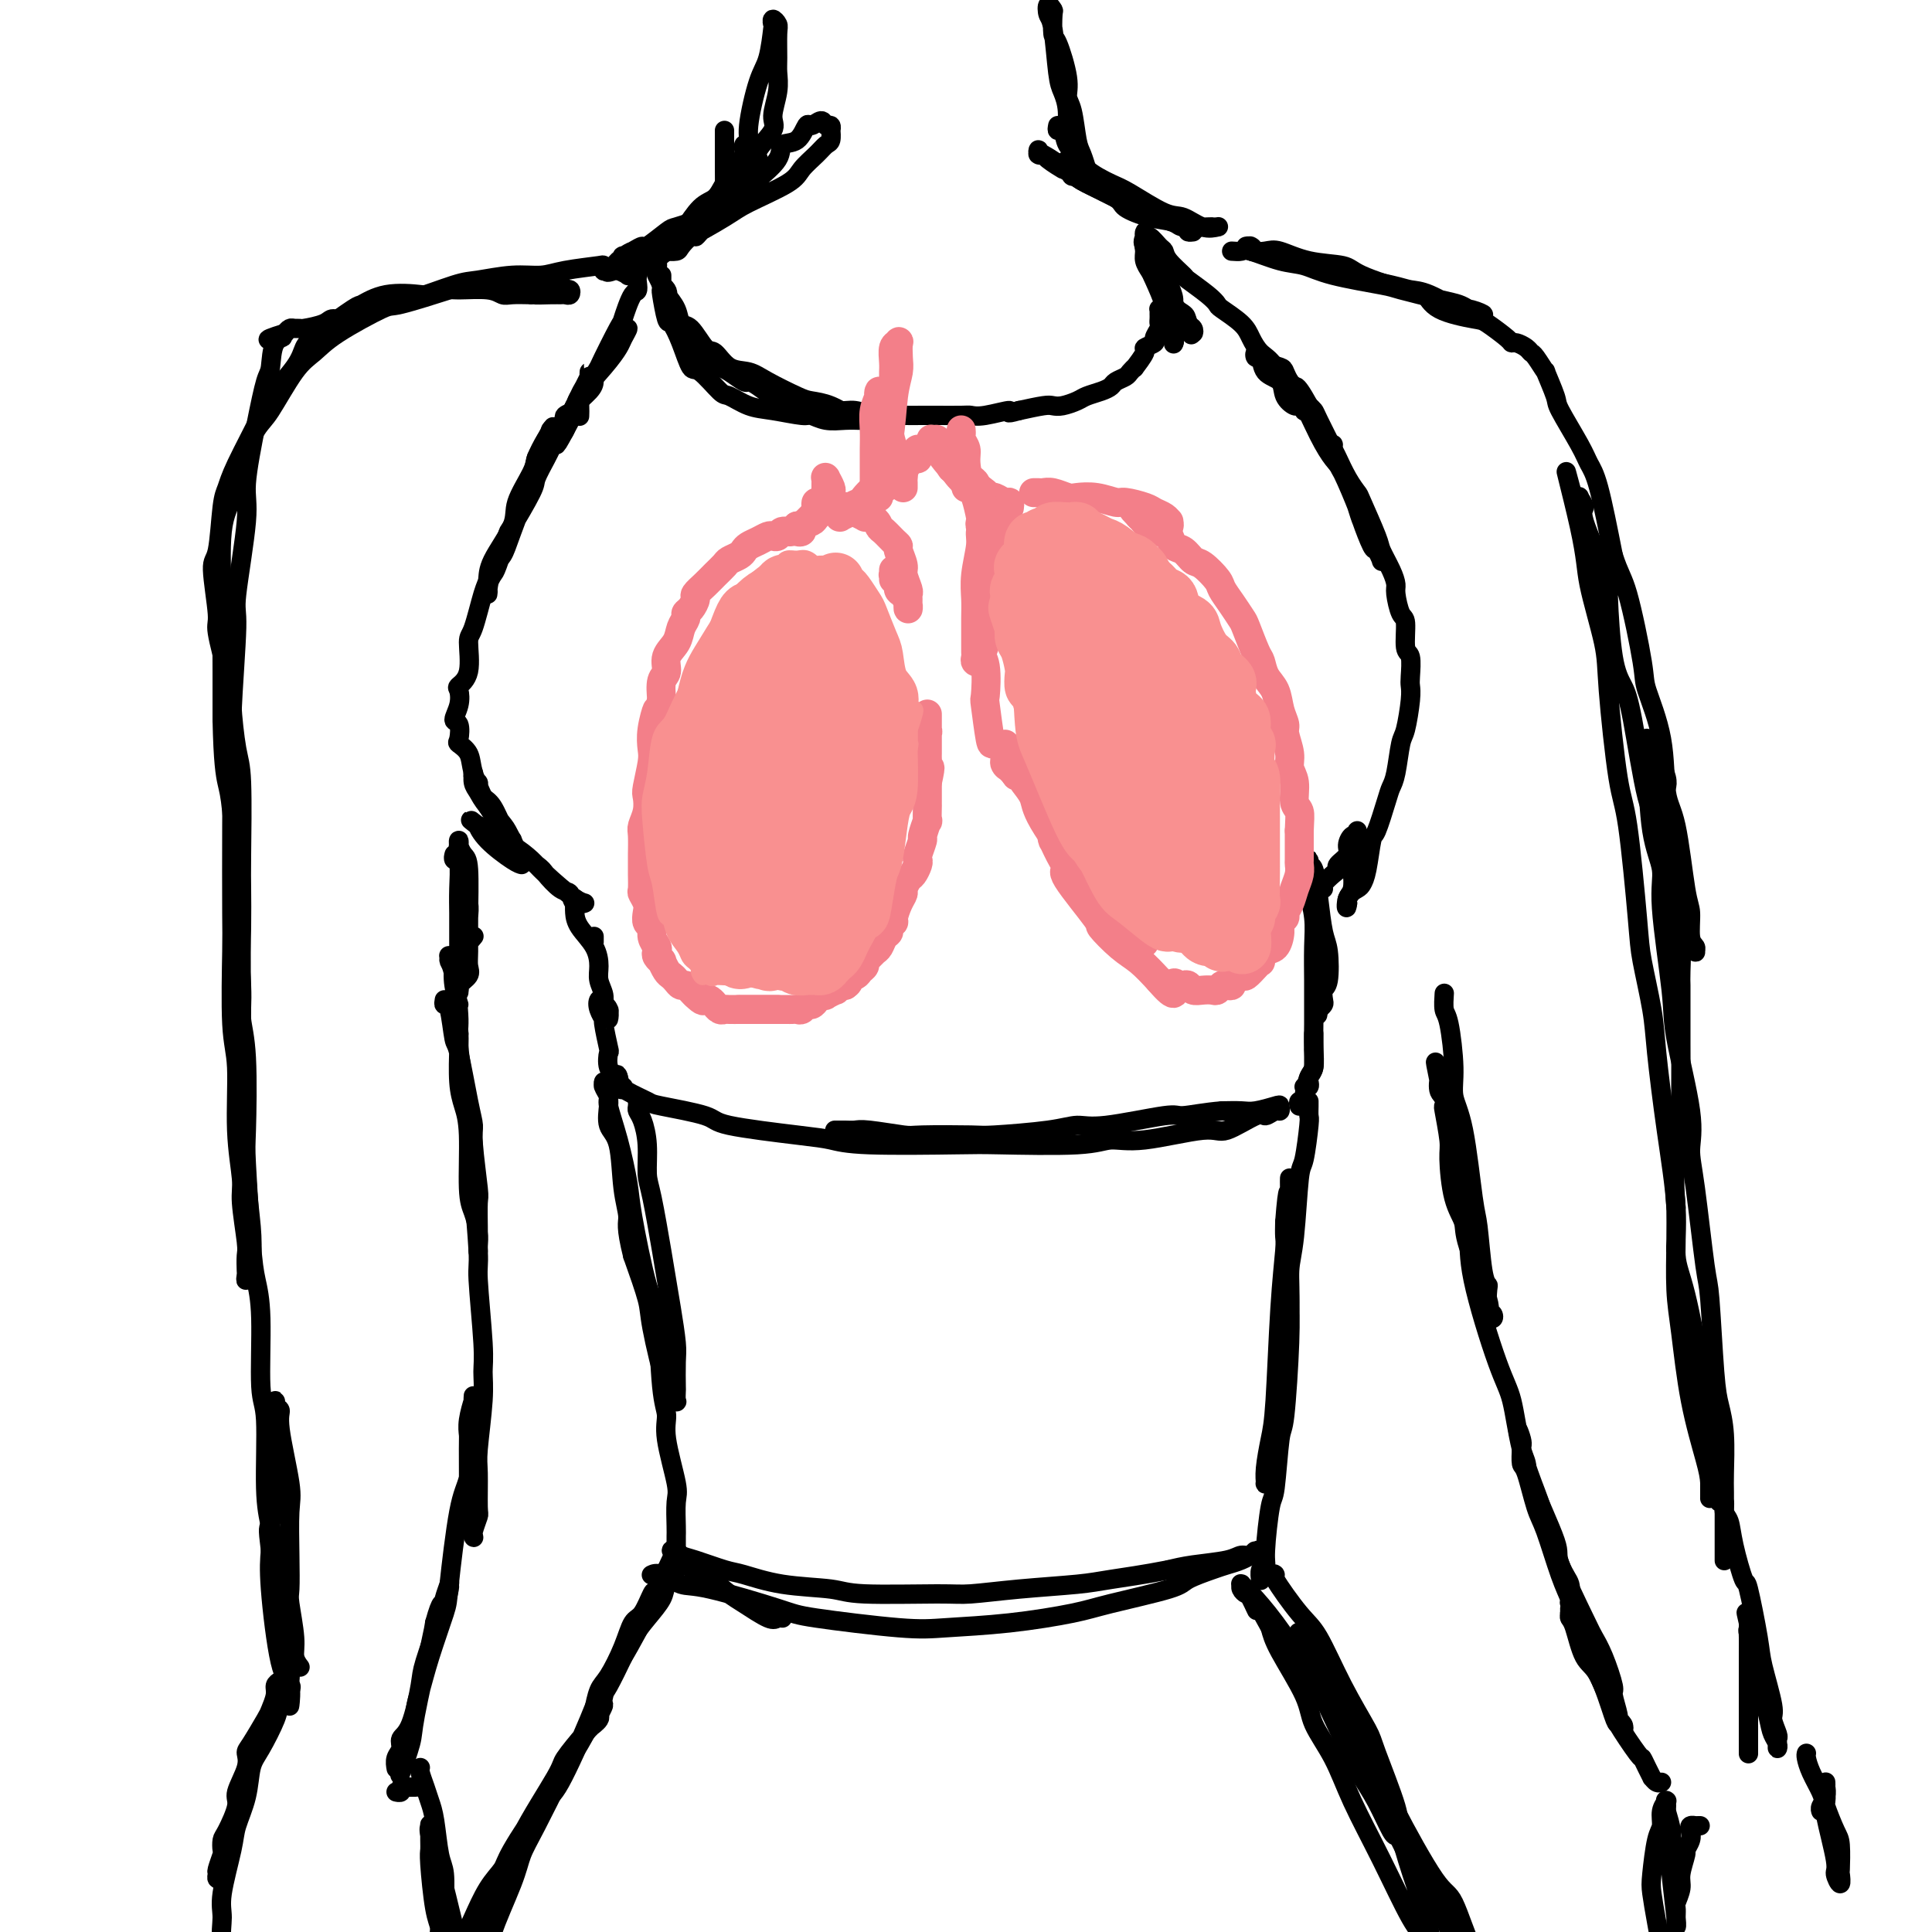 <svg viewBox='0 0 400 400' version='1.1' xmlns='http://www.w3.org/2000/svg' xmlns:xlink='http://www.w3.org/1999/xlink'><g fill='none' stroke='rgb(0,0,0)' stroke-width='4' stroke-linecap='round' stroke-linejoin='round'><path d='M115,91c-0.437,0.876 -0.873,1.752 -1,2c-0.127,0.248 0.057,-0.132 0,0c-0.057,0.132 -0.353,0.776 -1,2c-0.647,1.224 -1.644,3.029 -2,4c-0.356,0.971 -0.070,1.110 -1,3c-0.930,1.890 -3.076,5.533 -4,7c-0.924,1.467 -0.626,0.760 -1,2c-0.374,1.240 -1.421,4.427 -2,6c-0.579,1.573 -0.692,1.531 -1,2c-0.308,0.469 -0.813,1.447 -1,2c-0.187,0.553 -0.058,0.679 0,1c0.058,0.321 0.044,0.838 0,1c-0.044,0.162 -0.116,-0.030 0,-1c0.116,-0.970 0.422,-2.719 1,-4c0.578,-1.281 1.429,-2.094 2,-3c0.571,-0.906 0.861,-1.903 2,-5c1.139,-3.097 3.128,-8.293 4,-11c0.872,-2.707 0.626,-2.926 1,-4c0.374,-1.074 1.368,-3.003 2,-4c0.632,-0.997 0.901,-1.061 1,-1c0.099,0.061 0.027,0.247 0,0c-0.027,-0.247 -0.008,-0.928 0,-1c0.008,-0.072 0.004,0.464 0,1'/><path d='M114,90c1.616,-4.211 -0.845,0.761 -2,3c-1.155,2.239 -1.003,1.743 -1,2c0.003,0.257 -0.142,1.266 -1,3c-0.858,1.734 -2.428,4.192 -3,6c-0.572,1.808 -0.146,2.964 -1,5c-0.854,2.036 -2.990,4.950 -4,7c-1.010,2.050 -0.896,3.234 -1,4c-0.104,0.766 -0.428,1.112 -1,3c-0.572,1.888 -1.393,5.316 -2,7c-0.607,1.684 -0.998,1.622 -1,3c-0.002,1.378 0.387,4.194 0,6c-0.387,1.806 -1.550,2.600 -2,3c-0.450,0.400 -0.187,0.405 0,1c0.187,0.595 0.297,1.780 0,3c-0.297,1.220 -1.001,2.475 -1,3c0.001,0.525 0.706,0.319 1,1c0.294,0.681 0.177,2.249 0,3c-0.177,0.751 -0.413,0.685 0,1c0.413,0.315 1.476,1.009 2,2c0.524,0.991 0.507,2.278 1,4c0.493,1.722 1.494,3.879 2,5c0.506,1.121 0.518,1.204 1,2c0.482,0.796 1.436,2.303 2,3c0.564,0.697 0.740,0.583 1,1c0.260,0.417 0.606,1.363 1,2c0.394,0.637 0.838,0.965 1,1c0.162,0.035 0.044,-0.221 0,0c-0.044,0.221 -0.012,0.920 0,1c0.012,0.080 0.006,-0.460 0,-1'/><path d='M106,174c1.666,3.417 -0.171,-0.541 -1,-2c-0.829,-1.459 -0.652,-0.418 -1,-1c-0.348,-0.582 -1.221,-2.785 -2,-4c-0.779,-1.215 -1.462,-1.441 -2,-2c-0.538,-0.559 -0.929,-1.450 -1,-2c-0.071,-0.550 0.180,-0.758 0,-1c-0.180,-0.242 -0.791,-0.517 -1,-1c-0.209,-0.483 -0.016,-1.174 0,-1c0.016,0.174 -0.144,1.213 0,2c0.144,0.787 0.592,1.321 1,2c0.408,0.679 0.776,1.503 2,3c1.224,1.497 3.304,3.666 4,5c0.696,1.334 0.008,1.834 1,3c0.992,1.166 3.665,3.000 5,4c1.335,1.000 1.333,1.168 2,2c0.667,0.832 2.005,2.329 3,3c0.995,0.671 1.647,0.517 2,1c0.353,0.483 0.405,1.603 1,2c0.595,0.397 1.731,0.073 2,0c0.269,-0.073 -0.331,0.107 -2,-1c-1.669,-1.107 -4.407,-3.501 -6,-5c-1.593,-1.499 -2.040,-2.103 -3,-3c-0.960,-0.897 -2.433,-2.086 -4,-3c-1.567,-0.914 -3.230,-1.554 -4,-2c-0.770,-0.446 -0.649,-0.699 -1,-1c-0.351,-0.301 -1.176,-0.651 -2,-1'/><path d='M99,171c-3.081,-2.443 -0.783,-0.549 0,0c0.783,0.549 0.052,-0.245 0,0c-0.052,0.245 0.574,1.530 2,3c1.426,1.470 3.653,3.127 5,4c1.347,0.873 1.813,0.964 2,1c0.187,0.036 0.093,0.018 0,0'/><path d='M123,194c0.000,-0.111 0.000,-0.222 0,0c0.000,0.222 0.000,0.778 0,1c0.000,0.222 0.000,0.111 0,0'/><path d='M119,186c0.008,0.262 0.017,0.524 0,1c-0.017,0.476 -0.058,1.166 0,2c0.058,0.834 0.216,1.813 1,3c0.784,1.187 2.195,2.584 3,4c0.805,1.416 1.004,2.852 1,4c-0.004,1.148 -0.211,2.009 0,3c0.211,0.991 0.841,2.113 1,3c0.159,0.887 -0.153,1.538 0,2c0.153,0.462 0.769,0.737 1,1c0.231,0.263 0.076,0.516 0,1c-0.076,0.484 -0.072,1.198 0,1c0.072,-0.198 0.212,-1.308 0,-2c-0.212,-0.692 -0.776,-0.964 -1,-1c-0.224,-0.036 -0.109,0.166 0,0c0.109,-0.166 0.210,-0.701 0,-1c-0.210,-0.299 -0.732,-0.363 -1,0c-0.268,0.363 -0.282,1.152 0,2c0.282,0.848 0.859,1.753 1,2c0.141,0.247 -0.153,-0.166 0,1c0.153,1.166 0.752,3.910 1,5c0.248,1.090 0.144,0.524 0,1c-0.144,0.476 -0.327,1.993 0,3c0.327,1.007 1.163,1.503 2,2'/><path d='M128,223c1.393,5.667 0.375,1.333 0,0c-0.375,-1.333 -0.107,0.333 0,1c0.107,0.667 0.054,0.333 0,0'/><path d='M128,224c0.422,0.438 0.844,0.876 1,1c0.156,0.124 0.046,-0.066 0,0c-0.046,0.066 -0.028,0.388 1,1c1.028,0.612 3.064,1.516 4,2c0.936,0.484 0.770,0.549 3,1c2.230,0.451 6.856,1.287 9,2c2.144,0.713 1.807,1.301 5,2c3.193,0.699 9.918,1.507 14,2c4.082,0.493 5.523,0.669 7,1c1.477,0.331 2.992,0.816 8,1c5.008,0.184 13.511,0.066 18,0c4.489,-0.066 4.964,-0.079 9,0c4.036,0.079 11.633,0.248 16,0c4.367,-0.248 5.503,-0.915 7,-1c1.497,-0.085 3.356,0.413 7,0c3.644,-0.413 9.074,-1.736 12,-2c2.926,-0.264 3.348,0.533 5,0c1.652,-0.533 4.534,-2.395 6,-3c1.466,-0.605 1.517,0.047 2,0c0.483,-0.047 1.399,-0.793 2,-1c0.601,-0.207 0.889,0.127 1,0c0.111,-0.127 0.046,-0.714 0,-1c-0.046,-0.286 -0.074,-0.273 -1,0c-0.926,0.273 -2.749,0.804 -4,1c-1.251,0.196 -1.929,0.056 -3,0c-1.071,-0.056 -2.536,-0.028 -4,0'/><path d='M253,230c-3.444,0.260 -6.553,0.910 -8,1c-1.447,0.090 -1.232,-0.378 -4,0c-2.768,0.378 -8.519,1.604 -12,2c-3.481,0.396 -4.691,-0.038 -6,0c-1.309,0.038 -2.716,0.547 -6,1c-3.284,0.453 -8.445,0.850 -11,1c-2.555,0.150 -2.505,0.054 -5,0c-2.495,-0.054 -7.536,-0.067 -10,0c-2.464,0.067 -2.352,0.214 -4,0c-1.648,-0.214 -5.055,-0.789 -7,-1c-1.945,-0.211 -2.429,-0.056 -3,0c-0.571,0.056 -1.231,0.015 -2,0c-0.769,-0.015 -1.648,-0.004 -2,0c-0.352,0.004 -0.176,0.002 0,0'/><path d='M269,229c-0.119,-0.423 -0.238,-0.846 0,-1c0.238,-0.154 0.834,-0.038 1,0c0.166,0.038 -0.099,-0.003 0,-1c0.099,-0.997 0.562,-2.950 1,-4c0.438,-1.050 0.849,-1.198 1,-2c0.151,-0.802 0.040,-2.258 0,-3c-0.040,-0.742 -0.011,-0.770 0,-1c0.011,-0.230 0.003,-0.661 0,-1c-0.003,-0.339 -0.001,-0.585 0,-1c0.001,-0.415 0.000,-0.998 0,-1c-0.000,-0.002 -0.000,0.577 0,1c0.000,0.423 0.000,0.691 0,1c-0.000,0.309 -0.000,0.661 0,1c0.000,0.339 0.000,0.665 0,1c-0.000,0.335 -0.000,0.677 0,1c0.000,0.323 0.000,0.625 0,1c-0.000,0.375 -0.000,0.821 0,1c0.000,0.179 0.000,0.089 0,0'/><path d='M270,225c0.415,0.093 0.829,0.185 1,0c0.171,-0.185 0.098,-0.649 0,-1c-0.098,-0.351 -0.223,-0.590 0,-1c0.223,-0.410 0.792,-0.991 1,-2c0.208,-1.009 0.056,-2.446 0,-4c-0.056,-1.554 -0.014,-3.225 0,-5c0.014,-1.775 -0.000,-3.653 0,-5c0.000,-1.347 0.014,-2.165 0,-4c-0.014,-1.835 -0.056,-4.689 0,-7c0.056,-2.311 0.211,-4.078 0,-6c-0.211,-1.922 -0.788,-3.998 -1,-5c-0.212,-1.002 -0.057,-0.930 0,-2c0.057,-1.070 0.018,-3.282 0,-4c-0.018,-0.718 -0.016,0.059 0,0c0.016,-0.059 0.046,-0.952 0,-1c-0.046,-0.048 -0.166,0.749 0,1c0.166,0.251 0.620,-0.045 1,1c0.380,1.045 0.687,3.431 1,6c0.313,2.569 0.634,5.322 1,7c0.366,1.678 0.778,2.281 1,4c0.222,1.719 0.253,4.555 0,6c-0.253,1.445 -0.789,1.501 -1,2c-0.211,0.499 -0.095,1.442 0,2c0.095,0.558 0.170,0.731 0,1c-0.170,0.269 -0.585,0.635 -1,1'/><path d='M273,209c-0.333,2.000 -0.167,1.000 0,0'/><path d='M274,184c-0.192,-0.222 -0.383,-0.444 0,-1c0.383,-0.556 1.342,-1.447 2,-2c0.658,-0.553 1.016,-0.769 1,-1c-0.016,-0.231 -0.407,-0.477 0,-1c0.407,-0.523 1.612,-1.321 2,-2c0.388,-0.679 -0.039,-1.237 0,-2c0.039,-0.763 0.546,-1.729 1,-2c0.454,-0.271 0.855,0.152 1,0c0.145,-0.152 0.035,-0.881 0,-1c-0.035,-0.119 0.004,0.372 0,1c-0.004,0.628 -0.053,1.393 0,2c0.053,0.607 0.207,1.055 0,2c-0.207,0.945 -0.773,2.386 -1,3c-0.227,0.614 -0.113,0.399 0,1c0.113,0.601 0.226,2.017 0,3c-0.226,0.983 -0.793,1.531 -1,2c-0.207,0.469 -0.056,0.857 0,1c0.056,0.143 0.016,0.041 0,0c-0.016,-0.041 -0.008,-0.020 0,0'/><path d='M279,187c-0.263,2.051 -0.421,0.177 0,-1c0.421,-1.177 1.421,-1.659 2,-2c0.579,-0.341 0.736,-0.542 1,-1c0.264,-0.458 0.634,-1.172 1,-3c0.366,-1.828 0.728,-4.769 1,-6c0.272,-1.231 0.454,-0.754 1,-2c0.546,-1.246 1.455,-4.217 2,-6c0.545,-1.783 0.724,-2.378 1,-3c0.276,-0.622 0.648,-1.269 1,-3c0.352,-1.731 0.682,-4.544 1,-6c0.318,-1.456 0.622,-1.553 1,-3c0.378,-1.447 0.829,-4.243 1,-6c0.171,-1.757 0.061,-2.475 0,-3c-0.061,-0.525 -0.072,-0.859 0,-2c0.072,-1.141 0.225,-3.090 0,-4c-0.225,-0.910 -0.830,-0.781 -1,-2c-0.170,-1.219 0.096,-3.784 0,-5c-0.096,-1.216 -0.555,-1.082 -1,-2c-0.445,-0.918 -0.877,-2.888 -1,-4c-0.123,-1.112 0.061,-1.367 0,-2c-0.061,-0.633 -0.369,-1.646 -1,-3c-0.631,-1.354 -1.586,-3.050 -2,-4c-0.414,-0.950 -0.286,-1.155 -1,-3c-0.714,-1.845 -2.269,-5.330 -3,-7c-0.731,-1.670 -0.637,-1.526 -1,-2c-0.363,-0.474 -1.182,-1.566 -2,-3c-0.818,-1.434 -1.633,-3.210 -2,-4c-0.367,-0.790 -0.284,-0.593 -1,-2c-0.716,-1.407 -2.231,-4.417 -3,-6c-0.769,-1.583 -0.791,-1.738 -1,-2c-0.209,-0.262 -0.604,-0.631 -1,-1'/><path d='M271,84c-3.247,-5.899 -2.866,-3.647 -3,-3c-0.134,0.647 -0.784,-0.313 -1,-1c-0.216,-0.687 0.001,-1.102 0,-1c-0.001,0.102 -0.220,0.722 0,1c0.220,0.278 0.879,0.215 2,2c1.121,1.785 2.705,5.420 4,8c1.295,2.580 2.301,4.107 3,5c0.699,0.893 1.090,1.151 2,3c0.910,1.849 2.339,5.288 3,7c0.661,1.712 0.555,1.699 1,3c0.445,1.301 1.441,3.918 2,5c0.559,1.082 0.680,0.630 1,1c0.320,0.370 0.840,1.561 1,2c0.160,0.439 -0.040,0.127 0,0c0.040,-0.127 0.319,-0.068 0,-1c-0.319,-0.932 -1.237,-2.853 -2,-4c-0.763,-1.147 -1.371,-1.519 -2,-3c-0.629,-1.481 -1.278,-4.071 -2,-6c-0.722,-1.929 -1.518,-3.196 -2,-4c-0.482,-0.804 -0.651,-1.144 -1,-2c-0.349,-0.856 -0.877,-2.230 -1,-3c-0.123,-0.770 0.159,-0.938 0,-1c-0.159,-0.062 -0.760,-0.018 -1,0c-0.240,0.018 -0.120,0.009 0,0'/><path d='M269,82c0.090,-0.325 0.181,-0.651 0,-1c-0.181,-0.349 -0.633,-0.723 -1,-1c-0.367,-0.277 -0.649,-0.457 -1,-1c-0.351,-0.543 -0.773,-1.451 -1,-2c-0.227,-0.549 -0.261,-0.741 -1,-1c-0.739,-0.259 -2.185,-0.587 -3,-1c-0.815,-0.413 -0.999,-0.912 -1,-1c-0.001,-0.088 0.183,0.235 0,0c-0.183,-0.235 -0.732,-1.028 -1,-1c-0.268,0.028 -0.256,0.878 0,1c0.256,0.122 0.755,-0.485 1,0c0.245,0.485 0.236,2.062 1,3c0.764,0.938 2.300,1.236 3,2c0.700,0.764 0.565,1.995 1,3c0.435,1.005 1.439,1.785 2,2c0.561,0.215 0.679,-0.134 1,0c0.321,0.134 0.845,0.753 1,1c0.155,0.247 -0.058,0.124 0,0c0.058,-0.124 0.387,-0.250 0,-1c-0.387,-0.750 -1.489,-2.125 -2,-3c-0.511,-0.875 -0.432,-1.250 -1,-2c-0.568,-0.750 -1.784,-1.875 -3,-3'/><path d='M264,76c-1.193,-1.772 -2.175,-2.200 -3,-3c-0.825,-0.800 -1.493,-1.970 -2,-3c-0.507,-1.030 -0.855,-1.919 -2,-3c-1.145,-1.081 -3.089,-2.354 -4,-3c-0.911,-0.646 -0.791,-0.666 -1,-1c-0.209,-0.334 -0.749,-0.983 -2,-2c-1.251,-1.017 -3.213,-2.404 -4,-3c-0.787,-0.596 -0.400,-0.402 -1,-1c-0.600,-0.598 -2.189,-1.987 -3,-3c-0.811,-1.013 -0.844,-1.649 -1,-2c-0.156,-0.351 -0.433,-0.417 -1,-1c-0.567,-0.583 -1.423,-1.682 -2,-2c-0.577,-0.318 -0.876,0.145 -1,0c-0.124,-0.145 -0.073,-0.899 0,-1c0.073,-0.101 0.169,0.449 0,1c-0.169,0.551 -0.603,1.102 0,2c0.603,0.898 2.241,2.142 3,3c0.759,0.858 0.638,1.329 1,3c0.362,1.671 1.208,4.543 2,6c0.792,1.457 1.530,1.498 2,2c0.470,0.502 0.672,1.464 1,2c0.328,0.536 0.781,0.644 1,1c0.219,0.356 0.206,0.959 0,1c-0.206,0.041 -0.603,-0.479 -1,-1'/><path d='M246,68c1.265,2.824 0.427,0.383 0,-1c-0.427,-1.383 -0.443,-1.707 -1,-2c-0.557,-0.293 -1.654,-0.554 -2,-1c-0.346,-0.446 0.061,-1.075 0,-2c-0.061,-0.925 -0.590,-2.145 -1,-3c-0.410,-0.855 -0.702,-1.343 -1,-2c-0.298,-0.657 -0.601,-1.481 -1,-2c-0.399,-0.519 -0.895,-0.732 -1,-1c-0.105,-0.268 0.182,-0.591 0,-1c-0.182,-0.409 -0.834,-0.902 -1,-1c-0.166,-0.098 0.155,0.201 0,0c-0.155,-0.201 -0.786,-0.902 -1,-1c-0.214,-0.098 -0.011,0.408 0,1c0.011,0.592 -0.170,1.271 0,2c0.170,0.729 0.689,1.508 1,2c0.311,0.492 0.413,0.698 1,2c0.587,1.302 1.660,3.701 2,5c0.340,1.299 -0.052,1.498 0,2c0.052,0.502 0.550,1.309 1,2c0.450,0.691 0.853,1.268 1,2c0.147,0.732 0.040,1.620 0,2c-0.040,0.380 -0.011,0.251 0,0c0.011,-0.251 0.006,-0.626 0,-1'/><path d='M243,70c0.535,2.364 -0.627,-0.725 -1,-2c-0.373,-1.275 0.044,-0.735 0,-1c-0.044,-0.265 -0.548,-1.336 -1,-2c-0.452,-0.664 -0.853,-0.921 -1,-1c-0.147,-0.079 -0.040,0.021 0,0c0.040,-0.021 0.012,-0.161 0,0c-0.012,0.161 -0.008,0.624 0,1c0.008,0.376 0.018,0.664 0,1c-0.018,0.336 -0.066,0.721 0,1c0.066,0.279 0.244,0.454 0,1c-0.244,0.546 -0.910,1.464 -1,2c-0.090,0.536 0.397,0.689 0,1c-0.397,0.311 -1.679,0.780 -2,1c-0.321,0.220 0.318,0.191 0,1c-0.318,0.809 -1.595,2.454 -2,3c-0.405,0.546 0.061,-0.008 0,0c-0.061,0.008 -0.648,0.580 -1,1c-0.352,0.420 -0.468,0.690 -1,1c-0.532,0.310 -1.478,0.660 -2,1c-0.522,0.340 -0.619,0.669 -1,1c-0.381,0.331 -1.047,0.663 -2,1c-0.953,0.337 -2.192,0.678 -3,1c-0.808,0.322 -1.183,0.625 -2,1c-0.817,0.375 -2.075,0.822 -3,1c-0.925,0.178 -1.518,0.086 -2,0c-0.482,-0.086 -0.852,-0.168 -2,0c-1.148,0.168 -3.074,0.584 -5,1'/><path d='M211,85c-3.599,1.022 -1.595,0.078 -2,0c-0.405,-0.078 -3.217,0.711 -5,1c-1.783,0.289 -2.537,0.077 -3,0c-0.463,-0.077 -0.633,-0.021 -2,0c-1.367,0.021 -3.929,0.007 -5,0c-1.071,-0.007 -0.650,-0.006 -2,0c-1.350,0.006 -4.472,0.017 -6,0c-1.528,-0.017 -1.462,-0.061 -2,0c-0.538,0.061 -1.682,0.227 -3,0c-1.318,-0.227 -2.812,-0.848 -4,-1c-1.188,-0.152 -2.069,0.165 -3,0c-0.931,-0.165 -1.911,-0.813 -3,-1c-1.089,-0.187 -2.287,0.087 -3,0c-0.713,-0.087 -0.941,-0.535 -2,-1c-1.059,-0.465 -2.950,-0.946 -4,-1c-1.050,-0.054 -1.258,0.318 -2,0c-0.742,-0.318 -2.019,-1.328 -3,-2c-0.981,-0.672 -1.666,-1.006 -2,-1c-0.334,0.006 -0.317,0.352 -1,0c-0.683,-0.352 -2.067,-1.404 -3,-2c-0.933,-0.596 -1.416,-0.738 -2,-1c-0.584,-0.262 -1.270,-0.646 -2,-1c-0.730,-0.354 -1.505,-0.680 -2,-1c-0.495,-0.320 -0.710,-0.635 -1,-1c-0.290,-0.365 -0.655,-0.779 -1,-1c-0.345,-0.221 -0.671,-0.248 -1,-1c-0.329,-0.752 -0.663,-2.229 -1,-3c-0.337,-0.771 -0.678,-0.835 -1,-1c-0.322,-0.165 -0.625,-0.429 -1,-1c-0.375,-0.571 -0.821,-1.449 -1,-2c-0.179,-0.551 -0.089,-0.776 0,-1'/><path d='M138,63c-0.944,-1.957 -0.306,-1.849 0,-2c0.306,-0.151 0.278,-0.561 0,-1c-0.278,-0.439 -0.807,-0.907 -1,-1c-0.193,-0.093 -0.052,0.188 0,0c0.052,-0.188 0.014,-0.846 0,-1c-0.014,-0.154 -0.003,0.198 0,0c0.003,-0.198 0.000,-0.944 0,-1c-0.000,-0.056 0.003,0.578 0,1c-0.003,0.422 -0.013,0.632 0,1c0.013,0.368 0.048,0.893 0,1c-0.048,0.107 -0.178,-0.205 0,1c0.178,1.205 0.664,3.927 1,5c0.336,1.073 0.521,0.498 1,1c0.479,0.502 1.254,2.080 2,4c0.746,1.920 1.465,4.182 2,5c0.535,0.818 0.885,0.194 2,1c1.115,0.806 2.996,3.043 4,4c1.004,0.957 1.132,0.634 2,1c0.868,0.366 2.475,1.422 4,2c1.525,0.578 2.967,0.677 5,1c2.033,0.323 4.657,0.871 6,1c1.343,0.129 1.407,-0.162 2,0c0.593,0.162 1.717,0.775 3,1c1.283,0.225 2.725,0.060 4,0c1.275,-0.060 2.382,-0.016 3,0c0.618,0.016 0.748,0.005 1,0c0.252,-0.005 0.626,-0.002 1,0'/><path d='M180,87c4.942,0.927 1.797,0.244 1,0c-0.797,-0.244 0.752,-0.050 1,0c0.248,0.050 -0.807,-0.046 -1,0c-0.193,0.046 0.474,0.233 0,0c-0.474,-0.233 -2.091,-0.887 -3,-1c-0.909,-0.113 -1.111,0.314 -2,0c-0.889,-0.314 -2.467,-1.370 -4,-2c-1.533,-0.630 -3.022,-0.835 -4,-1c-0.978,-0.165 -1.445,-0.290 -3,-1c-1.555,-0.710 -4.197,-2.004 -6,-3c-1.803,-0.996 -2.766,-1.693 -4,-2c-1.234,-0.307 -2.740,-0.224 -4,-1c-1.260,-0.776 -2.273,-2.413 -3,-3c-0.727,-0.587 -1.168,-0.125 -2,-1c-0.832,-0.875 -2.054,-3.088 -3,-4c-0.946,-0.912 -1.616,-0.525 -2,-1c-0.384,-0.475 -0.481,-1.814 -1,-3c-0.519,-1.186 -1.458,-2.220 -2,-3c-0.542,-0.780 -0.685,-1.305 -1,-2c-0.315,-0.695 -0.803,-1.559 -1,-2c-0.197,-0.441 -0.104,-0.458 0,-1c0.104,-0.542 0.220,-1.610 0,-2c-0.220,-0.390 -0.777,-0.102 -1,0c-0.223,0.102 -0.111,0.017 0,0c0.111,-0.017 0.222,0.034 0,0c-0.222,-0.034 -0.778,-0.153 -1,0c-0.222,0.153 -0.111,0.576 0,1'/><path d='M134,55c-3.055,-2.383 -2.192,2.159 -2,4c0.192,1.841 -0.288,0.979 -1,2c-0.712,1.021 -1.655,3.924 -2,5c-0.345,1.076 -0.090,0.323 -1,2c-0.910,1.677 -2.984,5.783 -4,8c-1.016,2.217 -0.974,2.544 -1,3c-0.026,0.456 -0.121,1.039 -1,2c-0.879,0.961 -2.541,2.299 -3,3c-0.459,0.701 0.285,0.765 0,1c-0.285,0.235 -1.599,0.642 -2,1c-0.401,0.358 0.113,0.668 0,1c-0.113,0.332 -0.851,0.687 -1,1c-0.149,0.313 0.293,0.586 1,0c0.707,-0.586 1.681,-2.029 2,-3c0.319,-0.971 -0.015,-1.470 1,-3c1.015,-1.530 3.379,-4.093 5,-6c1.621,-1.907 2.499,-3.160 3,-4c0.501,-0.840 0.626,-1.267 1,-2c0.374,-0.733 0.999,-1.773 1,-2c0.001,-0.227 -0.622,0.358 -1,1c-0.378,0.642 -0.512,1.343 -1,2c-0.488,0.657 -1.330,1.272 -2,2c-0.670,0.728 -1.168,1.569 -2,3c-0.832,1.431 -1.999,3.453 -3,5c-1.001,1.547 -1.835,2.621 -2,3c-0.165,0.379 0.340,0.064 0,1c-0.340,0.936 -1.526,3.125 -2,4c-0.474,0.875 -0.237,0.438 0,0'/><path d='M117,89c-2.903,5.502 -1.661,2.259 -1,1c0.661,-1.259 0.741,-0.532 1,-1c0.259,-0.468 0.696,-2.129 1,-3c0.304,-0.871 0.474,-0.950 1,-2c0.526,-1.050 1.409,-3.071 2,-4c0.591,-0.929 0.890,-0.767 1,-1c0.110,-0.233 0.030,-0.863 0,-1c-0.030,-0.137 -0.011,0.218 0,0c0.011,-0.218 0.013,-1.009 0,-1c-0.013,0.009 -0.042,0.817 0,1c0.042,0.183 0.155,-0.259 0,0c-0.155,0.259 -0.577,1.219 -1,2c-0.423,0.781 -0.845,1.385 -1,2c-0.155,0.615 -0.042,1.243 0,2c0.042,0.757 0.012,1.645 0,2c-0.012,0.355 -0.006,0.178 0,0'/><path d='M132,228c-0.006,-0.091 -0.012,-0.183 0,0c0.012,0.183 0.041,0.640 0,1c-0.041,0.360 -0.153,0.624 0,1c0.153,0.376 0.569,0.866 1,2c0.431,1.134 0.875,2.913 1,5c0.125,2.087 -0.069,4.481 0,6c0.069,1.519 0.400,2.164 1,5c0.600,2.836 1.467,7.862 2,11c0.533,3.138 0.731,4.386 1,6c0.269,1.614 0.608,3.593 1,6c0.392,2.407 0.837,5.241 1,7c0.163,1.759 0.045,2.443 0,4c-0.045,1.557 -0.017,3.986 0,5c0.017,1.014 0.022,0.613 0,1c-0.022,0.387 -0.070,1.563 0,2c0.070,0.437 0.259,0.134 0,0c-0.259,-0.134 -0.966,-0.098 -2,-3c-1.034,-2.902 -2.394,-8.743 -3,-12c-0.606,-3.257 -0.459,-3.931 -1,-6c-0.541,-2.069 -1.771,-5.535 -3,-9'/><path d='M131,260c-1.566,-6.222 -0.980,-6.777 -1,-8c-0.020,-1.223 -0.647,-3.114 -1,-6c-0.353,-2.886 -0.433,-6.767 -1,-9c-0.567,-2.233 -1.620,-2.818 -2,-4c-0.380,-1.182 -0.087,-2.962 0,-4c0.087,-1.038 -0.030,-1.334 0,-2c0.030,-0.666 0.208,-1.702 0,-2c-0.208,-0.298 -0.803,0.143 -1,0c-0.197,-0.143 0.006,-0.871 0,-1c-0.006,-0.129 -0.219,0.342 0,1c0.219,0.658 0.869,1.502 1,2c0.131,0.498 -0.257,0.648 0,2c0.257,1.352 1.158,3.906 2,7c0.842,3.094 1.626,6.729 2,9c0.374,2.271 0.339,3.177 1,7c0.661,3.823 2.017,10.562 3,14c0.983,3.438 1.591,3.576 2,7c0.409,3.424 0.617,10.136 1,14c0.383,3.864 0.940,4.881 1,6c0.060,1.119 -0.376,2.341 0,5c0.376,2.659 1.565,6.754 2,9c0.435,2.246 0.117,2.644 0,4c-0.117,1.356 -0.031,3.670 0,5c0.031,1.330 0.008,1.676 0,2c-0.008,0.324 -0.002,0.626 0,1c0.002,0.374 0.001,0.821 0,1c-0.001,0.179 -0.000,0.089 0,0'/><path d='M271,228c0.006,0.203 0.013,0.405 0,1c-0.013,0.595 -0.045,1.582 0,2c0.045,0.418 0.166,0.266 0,2c-0.166,1.734 -0.618,5.355 -1,7c-0.382,1.645 -0.694,1.316 -1,4c-0.306,2.684 -0.607,8.383 -1,12c-0.393,3.617 -0.880,5.152 -1,7c-0.120,1.848 0.126,4.007 0,8c-0.126,3.993 -0.625,9.819 -1,13c-0.375,3.181 -0.626,3.717 -1,6c-0.374,2.283 -0.870,6.312 -1,8c-0.130,1.688 0.108,1.034 0,2c-0.108,0.966 -0.562,3.550 -1,5c-0.438,1.450 -0.860,1.765 -1,2c-0.140,0.235 0.004,0.388 0,0c-0.004,-0.388 -0.155,-1.319 0,-3c0.155,-1.681 0.616,-4.112 1,-6c0.384,-1.888 0.691,-3.232 1,-8c0.309,-4.768 0.619,-12.958 1,-19c0.381,-6.042 0.833,-9.934 1,-12c0.167,-2.066 0.048,-2.304 0,-3c-0.048,-0.696 -0.024,-1.848 0,-3'/><path d='M266,253c0.691,-9.088 0.917,-5.809 1,-5c0.083,0.809 0.022,-0.851 0,-2c-0.022,-1.149 -0.006,-1.786 0,-2c0.006,-0.214 0.002,-0.003 0,0c-0.002,0.003 -0.004,-0.201 0,2c0.004,2.201 0.012,6.808 0,11c-0.012,4.192 -0.045,7.968 0,11c0.045,3.032 0.167,5.319 0,10c-0.167,4.681 -0.623,11.754 -1,15c-0.377,3.246 -0.674,2.663 -1,5c-0.326,2.337 -0.679,7.595 -1,10c-0.321,2.405 -0.608,1.958 -1,4c-0.392,2.042 -0.890,6.572 -1,9c-0.110,2.428 0.166,2.754 0,3c-0.166,0.246 -0.776,0.412 -1,1c-0.224,0.588 -0.064,1.596 0,2c0.064,0.404 0.032,0.202 0,0'/><path d='M135,326c-0.126,0.060 -0.251,0.121 0,0c0.251,-0.121 0.880,-0.423 2,0c1.120,0.423 2.731,1.571 4,2c1.269,0.429 2.195,0.140 6,1c3.805,0.860 10.489,2.869 14,4c3.511,1.131 3.849,1.383 8,2c4.151,0.617 12.115,1.600 17,2c4.885,0.400 6.693,0.217 10,0c3.307,-0.217 8.115,-0.466 13,-1c4.885,-0.534 9.847,-1.351 13,-2c3.153,-0.649 4.496,-1.130 8,-2c3.504,-0.870 9.169,-2.131 12,-3c2.831,-0.869 2.829,-1.347 4,-2c1.171,-0.653 3.514,-1.480 5,-2c1.486,-0.520 2.115,-0.733 3,-1c0.885,-0.267 2.025,-0.589 3,-1c0.975,-0.411 1.786,-0.909 2,-1c0.214,-0.091 -0.169,0.227 0,0c0.169,-0.227 0.888,-1.000 1,-1c0.112,0.000 -0.384,0.774 -1,1c-0.616,0.226 -1.351,-0.094 -2,0c-0.649,0.094 -1.213,0.602 -3,1c-1.787,0.398 -4.796,0.685 -7,1c-2.204,0.315 -3.602,0.657 -5,1'/><path d='M242,325c-5.233,1.023 -9.316,1.580 -12,2c-2.684,0.420 -3.968,0.702 -7,1c-3.032,0.298 -7.810,0.613 -12,1c-4.190,0.387 -7.790,0.848 -10,1c-2.210,0.152 -3.029,-0.005 -7,0c-3.971,0.005 -11.094,0.171 -15,0c-3.906,-0.171 -4.593,-0.680 -7,-1c-2.407,-0.320 -6.533,-0.453 -10,-1c-3.467,-0.547 -6.277,-1.509 -8,-2c-1.723,-0.491 -2.361,-0.510 -4,-1c-1.639,-0.490 -4.279,-1.449 -6,-2c-1.721,-0.551 -2.524,-0.692 -3,-1c-0.476,-0.308 -0.624,-0.781 -1,-1c-0.376,-0.219 -0.981,-0.182 -1,0c-0.019,0.182 0.548,0.508 1,1c0.452,0.492 0.790,1.148 2,2c1.210,0.852 3.294,1.899 5,3c1.706,1.101 3.035,2.257 4,3c0.965,0.743 1.565,1.075 3,2c1.435,0.925 3.704,2.444 5,3c1.296,0.556 1.618,0.150 2,0c0.382,-0.150 0.823,-0.043 1,0c0.177,0.043 0.088,0.021 0,0'/><path d='M141,322c-0.001,0.454 -0.002,0.908 0,1c0.002,0.092 0.008,-0.176 0,0c-0.008,0.176 -0.028,0.798 0,1c0.028,0.202 0.104,-0.015 0,0c-0.104,0.015 -0.388,0.262 -1,1c-0.612,0.738 -1.552,1.969 -2,3c-0.448,1.031 -0.404,1.863 -1,3c-0.596,1.137 -1.833,2.578 -3,4c-1.167,1.422 -2.263,2.826 -3,4c-0.737,1.174 -1.115,2.119 -2,4c-0.885,1.881 -2.275,4.700 -3,6c-0.725,1.300 -0.783,1.081 -1,2c-0.217,0.919 -0.594,2.974 -1,4c-0.406,1.026 -0.842,1.021 -1,1c-0.158,-0.021 -0.040,-0.057 0,0c0.040,0.057 0.002,0.209 0,0c-0.002,-0.209 0.034,-0.778 0,-1c-0.034,-0.222 -0.136,-0.098 0,-1c0.136,-0.902 0.511,-2.830 1,-4c0.489,-1.170 1.091,-1.582 2,-3c0.909,-1.418 2.126,-3.841 3,-6c0.874,-2.159 1.404,-4.054 2,-5c0.596,-0.946 1.256,-0.943 2,-2c0.744,-1.057 1.572,-3.176 2,-4c0.428,-0.824 0.455,-0.355 1,-1c0.545,-0.645 1.608,-2.404 2,-3c0.392,-0.596 0.112,-0.027 0,0c-0.112,0.027 -0.056,-0.486 0,-1'/><path d='M138,325c2.164,-4.625 0.573,-1.187 0,0c-0.573,1.187 -0.129,0.122 0,0c0.129,-0.122 -0.058,0.700 0,1c0.058,0.300 0.360,0.078 0,1c-0.360,0.922 -1.381,2.989 -2,4c-0.619,1.011 -0.837,0.965 -2,3c-1.163,2.035 -3.270,6.152 -5,9c-1.730,2.848 -3.084,4.426 -4,6c-0.916,1.574 -1.396,3.145 -3,7c-1.604,3.855 -4.333,9.995 -6,13c-1.667,3.005 -2.271,2.874 -4,5c-1.729,2.126 -4.583,6.508 -6,9c-1.417,2.492 -1.398,3.094 -2,4c-0.602,0.906 -1.827,2.114 -3,4c-1.173,1.886 -2.296,4.448 -3,6c-0.704,1.552 -0.990,2.092 -1,3c-0.010,0.908 0.258,2.184 0,3c-0.258,0.816 -1.040,1.171 -1,1c0.040,-0.171 0.901,-0.870 1,-1c0.099,-0.130 -0.565,0.308 0,-1c0.565,-1.308 2.358,-4.364 4,-7c1.642,-2.636 3.133,-4.853 4,-7c0.867,-2.147 1.111,-4.224 3,-8c1.889,-3.776 5.424,-9.249 7,-12c1.576,-2.751 1.194,-2.779 2,-4c0.806,-1.221 2.802,-3.635 4,-5c1.198,-1.365 1.599,-1.683 2,-2'/><path d='M123,357c3.956,-7.362 0.847,-2.765 0,-1c-0.847,1.765 0.569,0.700 1,0c0.431,-0.700 -0.121,-1.034 -1,0c-0.879,1.034 -2.084,3.438 -3,5c-0.916,1.562 -1.541,2.284 -2,3c-0.459,0.716 -0.751,1.425 -2,4c-1.249,2.575 -3.453,7.015 -5,10c-1.547,2.985 -2.436,4.516 -3,6c-0.564,1.484 -0.801,2.921 -2,6c-1.199,3.079 -3.358,7.798 -4,10c-0.642,2.202 0.234,1.886 0,3c-0.234,1.114 -1.579,3.657 -2,5c-0.421,1.343 0.083,1.484 0,2c-0.083,0.516 -0.754,1.406 -1,2c-0.246,0.594 -0.066,0.891 0,1c0.066,0.109 0.019,0.031 0,0c-0.019,-0.031 -0.009,-0.016 0,0'/><path d='M263,326c0.550,0.075 1.100,0.151 1,0c-0.100,-0.151 -0.850,-0.528 0,1c0.850,1.528 3.299,4.961 5,7c1.701,2.039 2.653,2.686 4,5c1.347,2.314 3.090,6.296 5,10c1.910,3.704 3.986,7.129 5,9c1.014,1.871 0.964,2.186 2,5c1.036,2.814 3.156,8.125 4,11c0.844,2.875 0.412,3.313 1,6c0.588,2.687 2.196,7.623 3,10c0.804,2.377 0.804,2.197 1,3c0.196,0.803 0.586,2.591 1,4c0.414,1.409 0.850,2.438 1,3c0.150,0.562 0.012,0.655 0,1c-0.012,0.345 0.100,0.942 0,1c-0.100,0.058 -0.413,-0.421 -1,-1c-0.587,-0.579 -1.450,-1.256 -3,-4c-1.550,-2.744 -3.788,-7.555 -6,-12c-2.212,-4.445 -4.400,-8.523 -6,-12c-1.600,-3.477 -2.614,-6.351 -4,-9c-1.386,-2.649 -3.145,-5.071 -4,-7c-0.855,-1.929 -0.807,-3.366 -2,-6c-1.193,-2.634 -3.627,-6.467 -5,-9c-1.373,-2.533 -1.687,-3.767 -2,-5'/><path d='M263,337c-5.736,-10.544 -3.575,-5.403 -3,-4c0.575,1.403 -0.434,-0.930 -1,-2c-0.566,-1.070 -0.689,-0.876 -1,-1c-0.311,-0.124 -0.811,-0.565 -1,-1c-0.189,-0.435 -0.065,-0.862 0,-1c0.065,-0.138 0.073,0.014 0,0c-0.073,-0.014 -0.228,-0.194 0,0c0.228,0.194 0.838,0.761 2,2c1.162,1.239 2.876,3.150 5,6c2.124,2.850 4.659,6.638 7,10c2.341,3.362 4.488,6.297 7,10c2.512,3.703 5.389,8.176 7,11c1.611,2.824 1.955,4.001 4,8c2.045,3.999 5.790,10.819 8,14c2.210,3.181 2.883,2.723 4,5c1.117,2.277 2.678,7.290 4,10c1.322,2.710 2.406,3.116 3,4c0.594,0.884 0.698,2.244 1,4c0.302,1.756 0.803,3.907 1,5c0.197,1.093 0.089,1.130 0,1c-0.089,-0.130 -0.158,-0.425 0,0c0.158,0.425 0.543,1.571 -1,-1c-1.543,-2.571 -5.015,-8.858 -7,-13c-1.985,-4.142 -2.485,-6.137 -4,-9c-1.515,-2.863 -4.045,-6.592 -6,-10c-1.955,-3.408 -3.334,-6.494 -4,-8c-0.666,-1.506 -0.619,-1.430 -2,-4c-1.381,-2.570 -4.191,-7.785 -7,-13'/><path d='M279,360c-5.112,-10.129 -2.393,-6.953 -2,-7c0.393,-0.047 -1.542,-3.318 -3,-6c-1.458,-2.682 -2.439,-4.773 -3,-6c-0.561,-1.227 -0.701,-1.588 -1,-2c-0.299,-0.412 -0.759,-0.876 -1,-1c-0.241,-0.124 -0.265,0.091 0,0c0.265,-0.091 0.819,-0.490 1,0c0.181,0.490 -0.009,1.867 0,3c0.009,1.133 0.219,2.020 2,6c1.781,3.980 5.132,11.052 7,15c1.868,3.948 2.252,4.771 3,6c0.748,1.229 1.860,2.866 3,5c1.140,2.134 2.307,4.767 3,6c0.693,1.233 0.912,1.067 1,1c0.088,-0.067 0.044,-0.033 0,0'/><path d='M255,52c0.768,0.056 1.536,0.112 2,0c0.464,-0.112 0.626,-0.391 2,0c1.374,0.391 3.962,1.452 6,2c2.038,0.548 3.525,0.584 5,1c1.475,0.416 2.937,1.211 6,2c3.063,0.789 7.727,1.573 10,2c2.273,0.427 2.156,0.496 4,1c1.844,0.504 5.649,1.443 8,2c2.351,0.557 3.246,0.733 4,1c0.754,0.267 1.366,0.624 2,1c0.634,0.376 1.289,0.770 2,1c0.711,0.230 1.477,0.297 1,0c-0.477,-0.297 -2.198,-0.957 -3,-1c-0.802,-0.043 -0.684,0.533 -2,0c-1.316,-0.533 -4.067,-2.174 -6,-3c-1.933,-0.826 -3.050,-0.837 -4,-1c-0.950,-0.163 -1.735,-0.478 -4,-1c-2.265,-0.522 -6.010,-1.250 -8,-2c-1.990,-0.750 -2.224,-1.521 -4,-2c-1.776,-0.479 -5.094,-0.668 -7,-1c-1.906,-0.332 -2.402,-0.809 -3,-1c-0.598,-0.191 -1.299,-0.095 -2,0'/><path d='M264,53c-7.414,-2.099 -4.949,-1.348 -4,-1c0.949,0.348 0.381,0.293 0,0c-0.381,-0.293 -0.576,-0.824 -1,-1c-0.424,-0.176 -1.077,0.004 -1,0c0.077,-0.004 0.884,-0.190 1,0c0.116,0.190 -0.460,0.757 0,1c0.460,0.243 1.955,0.161 3,0c1.045,-0.161 1.641,-0.400 3,0c1.359,0.400 3.481,1.439 6,2c2.519,0.561 5.436,0.643 7,1c1.564,0.357 1.774,0.989 4,2c2.226,1.011 6.467,2.401 9,3c2.533,0.599 3.358,0.405 4,1c0.642,0.595 1.100,1.977 3,3c1.900,1.023 5.243,1.685 7,2c1.757,0.315 1.927,0.283 3,1c1.073,0.717 3.047,2.182 4,3c0.953,0.818 0.884,0.990 1,1c0.116,0.010 0.417,-0.142 1,0c0.583,0.142 1.446,0.580 2,1c0.554,0.420 0.797,0.824 1,1c0.203,0.176 0.366,0.126 1,1c0.634,0.874 1.738,2.674 2,3c0.262,0.326 -0.320,-0.821 0,0c0.320,0.821 1.541,3.612 2,5c0.459,1.388 0.156,1.375 1,3c0.844,1.625 2.834,4.889 4,7c1.166,2.111 1.506,3.068 2,4c0.494,0.932 1.141,1.838 2,5c0.859,3.162 1.929,8.581 3,14'/><path d='M334,115c1.275,3.967 1.962,4.386 3,8c1.038,3.614 2.428,10.425 3,14c0.572,3.575 0.328,3.913 1,6c0.672,2.087 2.261,5.921 3,10c0.739,4.079 0.628,8.402 1,11c0.372,2.598 1.228,3.469 2,7c0.772,3.531 1.461,9.720 2,13c0.539,3.280 0.930,3.650 1,5c0.070,1.350 -0.180,3.680 0,5c0.180,1.320 0.790,1.629 1,2c0.210,0.371 0.019,0.803 0,1c-0.019,0.197 0.134,0.157 0,0c-0.134,-0.157 -0.553,-0.432 -1,-1c-0.447,-0.568 -0.920,-1.428 -2,-6c-1.080,-4.572 -2.765,-12.854 -4,-17c-1.235,-4.146 -2.019,-4.154 -3,-8c-0.981,-3.846 -2.157,-11.530 -3,-16c-0.843,-4.470 -1.351,-5.727 -2,-7c-0.649,-1.273 -1.437,-2.563 -2,-6c-0.563,-3.437 -0.901,-9.019 -1,-12c-0.099,-2.981 0.041,-3.359 -1,-6c-1.041,-2.641 -3.263,-7.546 -4,-10c-0.737,-2.454 0.013,-2.459 0,-3c-0.013,-0.541 -0.787,-1.619 -1,-2c-0.213,-0.381 0.135,-0.064 0,0c-0.135,0.064 -0.753,-0.125 -1,0c-0.247,0.125 -0.124,0.562 0,1'/><path d='M326,104c-3.716,-13.812 -0.506,-1.842 1,5c1.506,6.842 1.309,8.557 2,12c0.691,3.443 2.269,8.616 3,12c0.731,3.384 0.614,4.980 1,10c0.386,5.020 1.273,13.464 2,18c0.727,4.536 1.293,5.163 2,10c0.707,4.837 1.554,13.885 2,19c0.446,5.115 0.492,6.297 1,9c0.508,2.703 1.480,6.928 2,10c0.520,3.072 0.589,4.990 1,9c0.411,4.010 1.164,10.113 2,16c0.836,5.887 1.754,11.559 2,16c0.246,4.441 -0.179,7.652 0,10c0.179,2.348 0.962,3.834 2,8c1.038,4.166 2.331,11.011 3,15c0.669,3.989 0.715,5.122 1,7c0.285,1.878 0.808,4.503 1,7c0.192,2.497 0.051,4.868 0,6c-0.051,1.132 -0.013,1.027 0,2c0.013,0.973 0.002,3.025 0,4c-0.002,0.975 0.004,0.873 0,1c-0.004,0.127 -0.018,0.483 0,0c0.018,-0.483 0.068,-1.804 0,-3c-0.068,-1.196 -0.253,-2.268 -1,-5c-0.747,-2.732 -2.057,-7.124 -3,-12c-0.943,-4.876 -1.521,-10.235 -2,-14c-0.479,-3.765 -0.860,-5.937 -1,-9c-0.140,-3.063 -0.040,-7.018 0,-10c0.040,-2.982 0.020,-4.991 0,-7'/><path d='M347,250c-0.856,-10.676 0.503,-7.865 1,-9c0.497,-1.135 0.133,-6.214 0,-9c-0.133,-2.786 -0.036,-3.278 0,-6c0.036,-2.722 0.009,-7.673 0,-10c-0.009,-2.327 -0.001,-2.030 0,-3c0.001,-0.970 -0.003,-3.208 0,-5c0.003,-1.792 0.015,-3.138 0,-4c-0.015,-0.862 -0.056,-1.239 0,-3c0.056,-1.761 0.207,-4.905 0,-7c-0.207,-2.095 -0.774,-3.143 -1,-4c-0.226,-0.857 -0.112,-1.525 0,-3c0.112,-1.475 0.223,-3.757 0,-5c-0.223,-1.243 -0.778,-1.446 -1,-3c-0.222,-1.554 -0.111,-4.460 0,-6c0.111,-1.540 0.222,-1.716 0,-3c-0.222,-1.284 -0.776,-3.677 -1,-5c-0.224,-1.323 -0.117,-1.578 0,-2c0.117,-0.422 0.242,-1.012 0,-2c-0.242,-0.988 -0.853,-2.374 -1,-3c-0.147,-0.626 0.171,-0.492 0,-1c-0.171,-0.508 -0.829,-1.657 -1,-2c-0.171,-0.343 0.147,0.119 0,0c-0.147,-0.119 -0.757,-0.818 -1,-1c-0.243,-0.182 -0.118,0.153 0,0c0.118,-0.153 0.227,-0.794 0,-1c-0.227,-0.206 -0.792,0.021 -1,0c-0.208,-0.021 -0.059,-0.292 0,0c0.059,0.292 0.030,1.146 0,2'/><path d='M341,155c-0.645,-0.698 -0.256,0.557 0,4c0.256,3.443 0.381,9.076 1,13c0.619,3.924 1.732,6.141 2,8c0.268,1.859 -0.311,3.360 0,8c0.311,4.640 1.511,12.417 2,17c0.489,4.583 0.267,5.971 1,10c0.733,4.029 2.420,10.699 3,15c0.580,4.301 0.053,6.233 0,8c-0.053,1.767 0.367,3.371 1,8c0.633,4.629 1.480,12.285 2,16c0.520,3.715 0.714,3.488 1,7c0.286,3.512 0.665,10.761 1,15c0.335,4.239 0.626,5.468 1,7c0.374,1.532 0.832,3.366 1,6c0.168,2.634 0.045,6.069 0,8c-0.045,1.931 -0.012,2.357 0,4c0.012,1.643 0.003,4.502 0,6c-0.003,1.498 -0.001,1.635 0,2c0.001,0.365 0.000,0.959 0,2c-0.000,1.041 -0.000,2.527 0,3c0.000,0.473 0.000,-0.069 0,0c-0.000,0.069 -0.000,0.749 0,1c0.000,0.251 0.000,0.072 0,0c-0.000,-0.072 -0.000,-0.036 0,0'/><path d='M132,57c-0.300,0.006 -0.600,0.012 -1,0c-0.400,-0.012 -0.900,-0.042 -1,0c-0.100,0.042 0.199,0.158 0,0c-0.199,-0.158 -0.898,-0.588 -2,-1c-1.102,-0.412 -2.609,-0.805 -3,-1c-0.391,-0.195 0.334,-0.192 -1,0c-1.334,0.192 -4.729,0.574 -7,1c-2.271,0.426 -3.420,0.896 -5,1c-1.580,0.104 -3.591,-0.157 -6,0c-2.409,0.157 -5.214,0.733 -7,1c-1.786,0.267 -2.552,0.225 -5,1c-2.448,0.775 -6.579,2.368 -9,3c-2.421,0.632 -3.132,0.303 -5,1c-1.868,0.697 -4.892,2.421 -7,3c-2.108,0.579 -3.300,0.012 -4,0c-0.700,-0.012 -0.909,0.532 -2,1c-1.091,0.468 -3.066,0.860 -4,1c-0.934,0.140 -0.828,0.027 -1,0c-0.172,-0.027 -0.623,0.031 -1,0c-0.377,-0.031 -0.679,-0.152 -1,0c-0.321,0.152 -0.660,0.576 -1,1'/><path d='M59,69c-6.367,1.943 -2.286,1.300 -1,1c1.286,-0.300 -0.224,-0.257 -1,1c-0.776,1.257 -0.819,3.728 -1,5c-0.181,1.272 -0.501,1.343 -1,3c-0.499,1.657 -1.176,4.899 -2,9c-0.824,4.101 -1.794,9.062 -2,12c-0.206,2.938 0.351,3.855 0,8c-0.351,4.145 -1.611,11.520 -2,15c-0.389,3.480 0.092,3.065 0,7c-0.092,3.935 -0.756,12.219 -1,18c-0.244,5.781 -0.066,9.060 0,12c0.066,2.940 0.022,5.542 0,11c-0.022,5.458 -0.021,13.772 0,18c0.021,4.228 0.062,4.372 0,8c-0.062,3.628 -0.228,10.741 0,15c0.228,4.259 0.849,5.663 1,9c0.151,3.337 -0.170,8.608 0,13c0.170,4.392 0.830,7.906 1,10c0.170,2.094 -0.150,2.770 0,5c0.150,2.230 0.771,6.015 1,8c0.229,1.985 0.065,2.168 0,3c-0.065,0.832 -0.031,2.311 0,3c0.031,0.689 0.058,0.587 0,1c-0.058,0.413 -0.201,1.342 0,1c0.201,-0.342 0.747,-1.953 1,-4c0.253,-2.047 0.212,-4.528 0,-7c-0.212,-2.472 -0.596,-4.935 -1,-11c-0.404,-6.065 -0.830,-15.733 -1,-22c-0.170,-6.267 -0.085,-9.134 0,-12'/><path d='M50,209c-0.156,-11.773 -0.044,-14.205 0,-17c0.044,-2.795 0.022,-5.952 0,-8c-0.022,-2.048 -0.044,-2.986 0,-7c0.044,-4.014 0.154,-11.104 0,-15c-0.154,-3.896 -0.571,-4.599 -1,-7c-0.429,-2.401 -0.870,-6.499 -1,-9c-0.130,-2.501 0.052,-3.406 0,-4c-0.052,-0.594 -0.337,-0.876 -1,-3c-0.663,-2.124 -1.706,-6.088 -2,-8c-0.294,-1.912 0.159,-1.771 0,-4c-0.159,-2.229 -0.930,-6.827 -1,-9c-0.070,-2.173 0.559,-1.920 1,-4c0.441,-2.080 0.692,-6.493 1,-9c0.308,-2.507 0.674,-3.107 1,-4c0.326,-0.893 0.612,-2.077 2,-5c1.388,-2.923 3.879,-7.585 5,-10c1.121,-2.415 0.872,-2.585 2,-4c1.128,-1.415 3.634,-4.076 5,-6c1.366,-1.924 1.594,-3.111 2,-4c0.406,-0.889 0.992,-1.478 3,-3c2.008,-1.522 5.439,-3.976 7,-5c1.561,-1.024 1.251,-0.618 2,-1c0.749,-0.382 2.557,-1.552 5,-2c2.443,-0.448 5.522,-0.174 7,0c1.478,0.174 1.355,0.246 2,0c0.645,-0.246 2.058,-0.812 3,-1c0.942,-0.188 1.413,0.002 3,0c1.587,-0.002 4.291,-0.196 6,0c1.709,0.196 2.422,0.784 3,1c0.578,0.216 1.022,0.062 2,0c0.978,-0.062 2.489,-0.031 4,0'/><path d='M110,61c5.798,-0.464 1.792,-0.123 1,0c-0.792,0.123 1.631,0.029 3,0c1.369,-0.029 1.683,0.007 2,0c0.317,-0.007 0.635,-0.057 1,0c0.365,0.057 0.775,0.222 1,0c0.225,-0.222 0.264,-0.831 0,-1c-0.264,-0.169 -0.832,0.102 -1,0c-0.168,-0.102 0.064,-0.578 -1,-1c-1.064,-0.422 -3.425,-0.792 -5,-1c-1.575,-0.208 -2.363,-0.255 -4,0c-1.637,0.255 -4.123,0.810 -6,1c-1.877,0.190 -3.145,0.014 -4,0c-0.855,-0.014 -1.295,0.135 -4,1c-2.705,0.865 -7.674,2.446 -10,3c-2.326,0.554 -2.009,0.082 -4,1c-1.991,0.918 -6.288,3.228 -9,5c-2.712,1.772 -3.837,3.008 -5,4c-1.163,0.992 -2.362,1.741 -4,4c-1.638,2.259 -3.714,6.027 -5,8c-1.286,1.973 -1.780,2.150 -3,4c-1.220,1.850 -3.164,5.374 -4,8c-0.836,2.626 -0.564,4.354 -1,6c-0.436,1.646 -1.581,3.209 -2,7c-0.419,3.791 -0.112,9.809 0,13c0.112,3.191 0.030,3.556 0,6c-0.030,2.444 -0.008,6.966 0,10c0.008,3.034 0.002,4.581 0,6c-0.002,1.419 -0.001,2.709 0,4'/><path d='M46,149c0.183,8.821 0.642,11.373 1,13c0.358,1.627 0.617,2.327 1,6c0.383,3.673 0.891,10.317 1,14c0.109,3.683 -0.181,4.406 0,8c0.181,3.594 0.832,10.060 1,14c0.168,3.940 -0.148,5.354 0,7c0.148,1.646 0.760,3.523 1,8c0.240,4.477 0.107,11.553 0,15c-0.107,3.447 -0.187,3.267 0,7c0.187,3.733 0.643,11.381 1,16c0.357,4.619 0.617,6.208 1,8c0.383,1.792 0.890,3.787 1,8c0.110,4.213 -0.178,10.644 0,14c0.178,3.356 0.821,3.637 1,7c0.179,3.363 -0.107,9.807 0,14c0.107,4.193 0.607,6.135 1,8c0.393,1.865 0.680,3.655 1,7c0.320,3.345 0.674,8.247 1,11c0.326,2.753 0.623,3.356 1,5c0.377,1.644 0.833,4.329 1,6c0.167,1.671 0.046,2.329 0,3c-0.046,0.671 -0.018,1.355 0,2c0.018,0.645 0.026,1.251 0,2c-0.026,0.749 -0.084,1.640 0,1c0.084,-0.640 0.311,-2.811 0,-4c-0.311,-1.189 -1.161,-1.397 -2,-5c-0.839,-3.603 -1.668,-10.601 -2,-15c-0.332,-4.399 -0.166,-6.200 0,-8'/><path d='M56,321c-0.679,-5.569 -0.378,-3.992 0,-6c0.378,-2.008 0.833,-7.600 1,-10c0.167,-2.400 0.045,-1.609 0,-3c-0.045,-1.391 -0.012,-4.966 0,-7c0.012,-2.034 0.002,-2.528 0,-3c-0.002,-0.472 0.004,-0.923 0,-1c-0.004,-0.077 -0.017,0.219 0,0c0.017,-0.219 0.065,-0.953 0,-1c-0.065,-0.047 -0.242,0.594 0,1c0.242,0.406 0.902,0.577 1,1c0.098,0.423 -0.366,1.097 0,4c0.366,2.903 1.561,8.033 2,11c0.439,2.967 0.122,3.771 0,6c-0.122,2.229 -0.048,5.885 0,9c0.048,3.115 0.069,5.690 0,7c-0.069,1.310 -0.228,1.357 0,3c0.228,1.643 0.845,4.884 1,7c0.155,2.116 -0.151,3.108 0,4c0.151,0.892 0.757,1.683 1,2c0.243,0.317 0.121,0.158 0,0'/><path d='M299,206c0.021,-0.311 0.043,-0.622 0,0c-0.043,0.622 -0.149,2.176 0,3c0.149,0.824 0.554,0.917 1,3c0.446,2.083 0.931,6.155 1,9c0.069,2.845 -0.280,4.464 0,6c0.280,1.536 1.189,2.990 2,7c0.811,4.010 1.524,10.577 2,14c0.476,3.423 0.715,3.702 1,6c0.285,2.298 0.616,6.614 1,9c0.384,2.386 0.822,2.840 1,3c0.178,0.160 0.095,0.025 0,1c-0.095,0.975 -0.204,3.059 0,4c0.204,0.941 0.720,0.741 1,1c0.280,0.259 0.326,0.979 0,1c-0.326,0.021 -1.022,-0.657 -1,-1c0.022,-0.343 0.762,-0.350 0,-3c-0.762,-2.650 -3.026,-7.941 -4,-11c-0.974,-3.059 -0.657,-3.885 -1,-5c-0.343,-1.115 -1.346,-2.518 -2,-5c-0.654,-2.482 -0.959,-6.043 -1,-8c-0.041,-1.957 0.182,-2.309 0,-4c-0.182,-1.691 -0.771,-4.721 -1,-6c-0.229,-1.279 -0.100,-0.806 0,-1c0.100,-0.194 0.171,-1.055 0,-2c-0.171,-0.945 -0.586,-1.972 -1,-3'/><path d='M298,224c-1.548,-7.494 -0.416,-2.730 0,-1c0.416,1.730 0.118,0.425 0,0c-0.118,-0.425 -0.054,0.031 0,0c0.054,-0.031 0.099,-0.548 0,0c-0.099,0.548 -0.342,2.161 0,3c0.342,0.839 1.271,0.902 2,5c0.729,4.098 1.259,12.229 2,17c0.741,4.771 1.692,6.180 2,8c0.308,1.820 -0.027,4.051 1,9c1.027,4.949 3.415,12.615 5,17c1.585,4.385 2.367,5.489 3,8c0.633,2.511 1.116,6.429 2,10c0.884,3.571 2.170,6.795 3,9c0.830,2.205 1.203,3.390 2,6c0.797,2.610 2.019,6.646 3,9c0.981,2.354 1.722,3.027 2,4c0.278,0.973 0.093,2.248 0,3c-0.093,0.752 -0.094,0.982 0,1c0.094,0.018 0.281,-0.174 0,-1c-0.281,-0.826 -1.032,-2.285 -2,-5c-0.968,-2.715 -2.154,-6.685 -3,-9c-0.846,-2.315 -1.351,-2.974 -2,-5c-0.649,-2.026 -1.442,-5.419 -2,-7c-0.558,-1.581 -0.882,-1.352 -1,-2c-0.118,-0.648 -0.032,-2.175 0,-3c0.032,-0.825 0.009,-0.950 0,-1c-0.009,-0.050 -0.005,-0.025 0,0'/><path d='M315,299c-1.529,-5.254 -0.352,-2.388 0,-1c0.352,1.388 -0.120,1.297 0,2c0.120,0.703 0.834,2.198 1,3c0.166,0.802 -0.216,0.910 1,4c1.216,3.090 4.030,9.163 5,12c0.970,2.837 0.096,2.438 1,5c0.904,2.562 3.586,8.084 5,11c1.414,2.916 1.560,3.226 2,4c0.440,0.774 1.175,2.010 2,4c0.825,1.990 1.741,4.732 2,6c0.259,1.268 -0.140,1.063 0,2c0.140,0.937 0.819,3.018 1,4c0.181,0.982 -0.135,0.866 0,1c0.135,0.134 0.721,0.520 1,1c0.279,0.480 0.251,1.055 0,1c-0.251,-0.055 -0.725,-0.739 -1,-1c-0.275,-0.261 -0.351,-0.097 -1,-2c-0.649,-1.903 -1.873,-5.871 -3,-8c-1.127,-2.129 -2.158,-2.418 -3,-4c-0.842,-1.582 -1.493,-4.459 -2,-6c-0.507,-1.541 -0.868,-1.748 -1,-2c-0.132,-0.252 -0.034,-0.549 0,-1c0.034,-0.451 0.004,-1.057 0,-1c-0.004,0.057 0.020,0.778 0,1c-0.020,0.222 -0.082,-0.056 0,0c0.082,0.056 0.309,0.444 1,2c0.691,1.556 1.845,4.278 3,7'/><path d='M329,343c0.890,1.897 1.113,2.139 2,4c0.887,1.861 2.436,5.341 3,7c0.564,1.659 0.141,1.496 1,3c0.859,1.504 3.000,4.675 4,6c1.000,1.325 0.859,0.804 1,1c0.141,0.196 0.563,1.110 1,2c0.437,0.890 0.888,1.755 1,2c0.112,0.245 -0.114,-0.130 0,0c0.114,0.130 0.569,0.766 1,1c0.431,0.234 0.837,0.067 1,0c0.163,-0.067 0.081,-0.033 0,0'/><path d='M356,310c-0.120,0.474 -0.241,0.948 0,1c0.241,0.052 0.842,-0.317 1,0c0.158,0.317 -0.128,1.319 0,2c0.128,0.681 0.668,1.039 1,2c0.332,0.961 0.455,2.524 1,5c0.545,2.476 1.513,5.864 2,7c0.487,1.136 0.494,0.018 1,2c0.506,1.982 1.513,7.063 2,10c0.487,2.937 0.456,3.728 1,6c0.544,2.272 1.662,6.023 2,8c0.338,1.977 -0.106,2.180 0,3c0.106,0.820 0.761,2.256 1,3c0.239,0.744 0.061,0.796 0,1c-0.061,0.204 -0.004,0.558 0,1c0.004,0.442 -0.044,0.970 0,1c0.044,0.030 0.179,-0.437 0,-1c-0.179,-0.563 -0.674,-1.222 -1,-2c-0.326,-0.778 -0.483,-1.676 -1,-4c-0.517,-2.324 -1.392,-6.076 -2,-8c-0.608,-1.924 -0.947,-2.022 -1,-3c-0.053,-0.978 0.182,-2.837 0,-4c-0.182,-1.163 -0.781,-1.631 -1,-2c-0.219,-0.369 -0.059,-0.638 0,-1c0.059,-0.362 0.017,-0.818 0,-1c-0.017,-0.182 -0.008,-0.091 0,0'/><path d='M362,336c-0.928,-4.056 -0.249,-1.197 0,0c0.249,1.197 0.067,0.732 0,1c-0.067,0.268 -0.018,1.270 0,2c0.018,0.730 0.005,1.187 0,3c-0.005,1.813 -0.001,4.982 0,7c0.001,2.018 0.000,2.884 0,4c-0.000,1.116 -0.000,2.481 0,4c0.000,1.519 0.000,3.192 0,4c-0.000,0.808 -0.000,0.753 0,1c0.000,0.247 0.000,0.797 0,1c-0.000,0.203 -0.000,0.058 0,0c0.000,-0.058 0.000,-0.029 0,0'/><path d='M92,207c-0.087,0.486 -0.175,0.972 0,1c0.175,0.028 0.611,-0.403 1,1c0.389,1.403 0.730,4.642 1,6c0.270,1.358 0.468,0.837 1,3c0.532,2.163 1.396,7.010 2,10c0.604,2.990 0.946,4.125 1,5c0.054,0.875 -0.182,1.492 0,4c0.182,2.508 0.781,6.908 1,9c0.219,2.092 0.059,1.875 0,3c-0.059,1.125 -0.016,3.592 0,5c0.016,1.408 0.005,1.756 0,2c-0.005,0.244 -0.004,0.382 0,1c0.004,0.618 0.011,1.715 0,2c-0.011,0.285 -0.041,-0.243 0,-1c0.041,-0.757 0.152,-1.741 0,-3c-0.152,-1.259 -0.566,-2.791 -1,-4c-0.434,-1.209 -0.887,-2.095 -1,-5c-0.113,-2.905 0.113,-7.828 0,-11c-0.113,-3.172 -0.566,-4.592 -1,-6c-0.434,-1.408 -0.847,-2.802 -1,-5c-0.153,-2.198 -0.044,-5.199 0,-7c0.044,-1.801 0.022,-2.400 0,-3'/><path d='M95,214c-0.559,-7.830 0.042,-5.905 0,-6c-0.042,-0.095 -0.729,-2.208 -1,-4c-0.271,-1.792 -0.126,-3.262 0,-4c0.126,-0.738 0.233,-0.745 0,-1c-0.233,-0.255 -0.804,-0.759 -1,-1c-0.196,-0.241 -0.016,-0.218 0,0c0.016,0.218 -0.133,0.633 0,1c0.133,0.367 0.547,0.688 1,3c0.453,2.312 0.943,6.615 1,9c0.057,2.385 -0.320,2.853 0,6c0.320,3.147 1.339,8.972 2,13c0.661,4.028 0.966,6.258 1,8c0.034,1.742 -0.201,2.996 0,7c0.201,4.004 0.840,10.757 1,14c0.160,3.243 -0.157,2.977 0,6c0.157,3.023 0.788,9.336 1,13c0.212,3.664 0.004,4.677 0,6c-0.004,1.323 0.196,2.954 0,6c-0.196,3.046 -0.788,7.506 -1,10c-0.212,2.494 -0.043,3.022 0,5c0.043,1.978 -0.041,5.405 0,7c0.041,1.595 0.208,1.359 0,2c-0.208,0.641 -0.791,2.161 -1,3c-0.209,0.839 -0.046,0.998 0,1c0.046,0.002 -0.026,-0.153 0,0c0.026,0.153 0.150,0.615 0,0c-0.150,-0.615 -0.575,-2.308 -1,-4'/><path d='M97,314c-0.154,-0.804 -0.037,-1.313 0,-4c0.037,-2.687 -0.004,-7.552 0,-10c0.004,-2.448 0.054,-2.478 0,-3c-0.054,-0.522 -0.210,-1.534 0,-3c0.210,-1.466 0.788,-3.384 1,-4c0.212,-0.616 0.057,0.071 0,0c-0.057,-0.071 -0.018,-0.900 0,-1c0.018,-0.100 0.013,0.528 0,1c-0.013,0.472 -0.035,0.788 0,2c0.035,1.212 0.127,3.320 0,6c-0.127,2.680 -0.474,5.933 -1,8c-0.526,2.067 -1.230,2.948 -2,7c-0.770,4.052 -1.607,11.274 -2,15c-0.393,3.726 -0.342,3.957 -1,6c-0.658,2.043 -2.026,5.897 -3,9c-0.974,3.103 -1.553,5.454 -2,7c-0.447,1.546 -0.761,2.285 -1,4c-0.239,1.715 -0.403,4.406 -1,6c-0.597,1.594 -1.626,2.093 -2,3c-0.374,0.907 -0.093,2.223 0,3c0.093,0.777 -0.002,1.015 0,1c0.002,-0.015 0.102,-0.283 0,0c-0.102,0.283 -0.406,1.117 0,0c0.406,-1.117 1.521,-4.186 2,-6c0.479,-1.814 0.321,-2.373 1,-6c0.679,-3.627 2.194,-10.322 3,-14c0.806,-3.678 0.903,-4.339 1,-5'/><path d='M90,336c1.474,-5.378 1.659,-3.824 2,-4c0.341,-0.176 0.836,-2.083 1,-3c0.164,-0.917 -0.005,-0.846 0,-1c0.005,-0.154 0.185,-0.535 0,0c-0.185,0.535 -0.735,1.985 -1,3c-0.265,1.015 -0.247,1.595 -1,4c-0.753,2.405 -2.278,6.636 -3,9c-0.722,2.364 -0.642,2.859 -1,5c-0.358,2.141 -1.154,5.926 -2,8c-0.846,2.074 -1.743,2.437 -2,3c-0.257,0.563 0.127,1.326 0,2c-0.127,0.674 -0.765,1.258 -1,2c-0.235,0.742 -0.067,1.640 0,2c0.067,0.360 0.034,0.180 0,0'/><path d='M98,194c0.113,-0.141 0.226,-0.281 0,0c-0.226,0.281 -0.792,0.985 -1,1c-0.208,0.015 -0.060,-0.657 0,-1c0.060,-0.343 0.030,-0.358 0,-1c-0.030,-0.642 -0.060,-1.913 0,-3c0.060,-1.087 0.208,-1.990 0,-3c-0.208,-1.010 -0.774,-2.126 -1,-3c-0.226,-0.874 -0.113,-1.506 0,-2c0.113,-0.494 0.226,-0.848 0,-2c-0.226,-1.152 -0.790,-3.101 -1,-4c-0.210,-0.899 -0.067,-0.750 0,-1c0.067,-0.250 0.056,-0.901 0,-1c-0.056,-0.099 -0.159,0.354 0,1c0.159,0.646 0.578,1.486 1,2c0.422,0.514 0.847,0.704 1,3c0.153,2.296 0.033,6.698 0,10c-0.033,3.302 0.019,5.503 0,7c-0.019,1.497 -0.110,2.291 0,3c0.110,0.709 0.421,1.334 0,2c-0.421,0.666 -1.575,1.371 -2,2c-0.425,0.629 -0.121,1.180 0,1c0.121,-0.180 0.061,-1.090 0,-2'/><path d='M95,203c0.000,4.448 0.001,2.067 0,-1c-0.001,-3.067 -0.004,-6.821 0,-9c0.004,-2.179 0.015,-2.784 0,-4c-0.015,-1.216 -0.057,-3.044 0,-5c0.057,-1.956 0.211,-4.041 0,-5c-0.211,-0.959 -0.789,-0.793 -1,-1c-0.211,-0.207 -0.057,-0.787 0,-1c0.057,-0.213 0.015,-0.057 0,0c-0.015,0.057 -0.004,0.016 0,0c0.004,-0.016 0.002,-0.008 0,0'/><path d='M86,370c0.119,-0.001 0.238,-0.001 0,0c-0.238,0.001 -0.833,0.004 -1,0c-0.167,-0.004 0.095,-0.015 0,0c-0.095,0.015 -0.548,0.057 -1,0c-0.452,-0.057 -0.905,-0.211 -1,0c-0.095,0.211 0.167,0.788 0,1c-0.167,0.212 -0.762,0.061 -1,0c-0.238,-0.061 -0.119,-0.030 0,0'/><path d='M58,348c-0.451,0.281 -0.901,0.562 -1,1c-0.099,0.438 0.155,1.033 0,2c-0.155,0.967 -0.719,2.304 -1,3c-0.281,0.696 -0.279,0.750 -1,2c-0.721,1.250 -2.163,3.697 -3,5c-0.837,1.303 -1.068,1.463 -1,2c0.068,0.537 0.435,1.452 0,3c-0.435,1.548 -1.672,3.728 -2,5c-0.328,1.272 0.253,1.634 0,3c-0.253,1.366 -1.340,3.736 -2,5c-0.660,1.264 -0.895,1.424 -1,2c-0.105,0.576 -0.082,1.570 0,2c0.082,0.430 0.222,0.296 0,1c-0.222,0.704 -0.807,2.245 -1,3c-0.193,0.755 0.007,0.725 0,1c-0.007,0.275 -0.219,0.854 0,1c0.219,0.146 0.870,-0.141 1,-1c0.130,-0.859 -0.261,-2.290 0,-4c0.261,-1.710 1.175,-3.698 2,-6c0.825,-2.302 1.561,-4.916 2,-7c0.439,-2.084 0.580,-3.638 1,-5c0.420,-1.362 1.120,-2.532 2,-4c0.880,-1.468 1.940,-3.234 3,-5'/><path d='M56,357c2.108,-5.670 1.878,-4.844 2,-5c0.122,-0.156 0.595,-1.293 1,-2c0.405,-0.707 0.740,-0.982 1,-1c0.260,-0.018 0.445,0.222 0,1c-0.445,0.778 -1.518,2.092 -2,3c-0.482,0.908 -0.371,1.408 -1,3c-0.629,1.592 -1.999,4.276 -3,6c-1.001,1.724 -1.635,2.488 -2,4c-0.365,1.512 -0.461,3.771 -1,6c-0.539,2.229 -1.519,4.426 -2,6c-0.481,1.574 -0.461,2.523 -1,5c-0.539,2.477 -1.635,6.483 -2,9c-0.365,2.517 0.001,3.546 0,5c-0.001,1.454 -0.369,3.332 0,5c0.369,1.668 1.476,3.126 2,4c0.524,0.874 0.466,1.162 1,2c0.534,0.838 1.658,2.225 2,3c0.342,0.775 -0.100,0.940 0,1c0.100,0.060 0.743,0.017 1,0c0.257,-0.017 0.129,-0.009 0,0'/><path d='M87,366c0.024,-0.042 0.048,-0.083 0,0c-0.048,0.083 -0.168,0.291 0,1c0.168,0.709 0.623,1.919 1,3c0.377,1.081 0.675,2.033 1,3c0.325,0.967 0.676,1.950 1,4c0.324,2.050 0.623,5.168 1,7c0.377,1.832 0.834,2.379 1,4c0.166,1.621 0.040,4.317 0,6c-0.040,1.683 0.004,2.354 0,3c-0.004,0.646 -0.056,1.266 0,2c0.056,0.734 0.222,1.581 0,2c-0.222,0.419 -0.830,0.411 -1,0c-0.170,-0.411 0.098,-1.225 0,-2c-0.098,-0.775 -0.562,-1.511 -1,-4c-0.438,-2.489 -0.849,-6.729 -1,-9c-0.151,-2.271 -0.040,-2.571 0,-3c0.040,-0.429 0.009,-0.988 0,-2c-0.009,-1.012 0.003,-2.478 0,-3c-0.003,-0.522 -0.020,-0.098 0,0c0.020,0.098 0.078,-0.128 0,0c-0.078,0.128 -0.290,0.611 0,2c0.290,1.389 1.083,3.682 2,7c0.917,3.318 1.959,7.659 3,12'/><path d='M94,399c0.833,3.500 0.417,1.750 0,0'/><path d='M352,378c-0.452,-0.005 -0.905,-0.010 -1,0c-0.095,0.010 0.167,0.034 0,0c-0.167,-0.034 -0.762,-0.128 -1,0c-0.238,0.128 -0.121,0.478 0,1c0.121,0.522 0.244,1.216 0,2c-0.244,0.784 -0.854,1.657 -1,2c-0.146,0.343 0.171,0.157 0,1c-0.171,0.843 -0.830,2.715 -1,4c-0.170,1.285 0.151,1.984 0,3c-0.151,1.016 -0.772,2.348 -1,3c-0.228,0.652 -0.061,0.624 0,1c0.061,0.376 0.016,1.154 0,2c-0.016,0.846 -0.003,1.758 0,2c0.003,0.242 -0.003,-0.187 0,0c0.003,0.187 0.015,0.991 0,1c-0.015,0.009 -0.057,-0.777 0,-1c0.057,-0.223 0.212,0.118 0,-2c-0.212,-2.118 -0.792,-6.695 -1,-9c-0.208,-2.305 -0.046,-2.340 0,-3c0.046,-0.660 -0.026,-1.947 0,-3c0.026,-1.053 0.150,-1.872 0,-3c-0.150,-1.128 -0.575,-2.564 -1,-4'/><path d='M345,375c-0.309,-4.034 -0.082,-1.618 0,-1c0.082,0.618 0.018,-0.562 0,-1c-0.018,-0.438 0.010,-0.136 0,0c-0.010,0.136 -0.058,0.104 0,0c0.058,-0.104 0.222,-0.281 0,0c-0.222,0.281 -0.831,1.021 -1,2c-0.169,0.979 0.101,2.199 0,3c-0.101,0.801 -0.573,1.185 -1,3c-0.427,1.815 -0.809,5.061 -1,7c-0.191,1.939 -0.191,2.572 0,4c0.191,1.428 0.573,3.651 1,6c0.427,2.349 0.899,4.826 1,6c0.101,1.174 -0.169,1.047 0,2c0.169,0.953 0.777,2.987 1,4c0.223,1.013 0.060,1.003 0,1c-0.060,-0.003 -0.017,-0.001 0,0c0.017,0.001 0.009,0.000 0,0'/><path d='M374,363c-0.057,0.190 -0.114,0.380 0,1c0.114,0.620 0.398,1.671 1,3c0.602,1.329 1.520,2.935 2,4c0.480,1.065 0.521,1.589 1,3c0.479,1.411 1.398,3.708 2,5c0.602,1.292 0.889,1.579 1,3c0.111,1.421 0.046,3.975 0,5c-0.046,1.025 -0.072,0.520 0,1c0.072,0.480 0.244,1.946 0,2c-0.244,0.054 -0.902,-1.302 -1,-2c-0.098,-0.698 0.366,-0.738 0,-3c-0.366,-2.262 -1.562,-6.745 -2,-9c-0.438,-2.255 -0.118,-2.280 0,-3c0.118,-0.720 0.033,-2.135 0,-3c-0.033,-0.865 -0.012,-1.182 0,-1c0.012,0.182 0.017,0.861 0,1c-0.017,0.139 -0.057,-0.264 0,0c0.057,0.264 0.211,1.194 0,2c-0.211,0.806 -0.788,1.486 -1,2c-0.212,0.514 -0.061,0.861 0,1c0.061,0.139 0.030,0.069 0,0'/><path d='M129,54c0.044,-0.443 0.089,-0.886 0,-1c-0.089,-0.114 -0.311,0.103 0,0c0.311,-0.103 1.156,-0.524 2,-1c0.844,-0.476 1.688,-1.007 2,-1c0.312,0.007 0.093,0.551 1,0c0.907,-0.551 2.941,-2.199 4,-3c1.059,-0.801 1.145,-0.755 2,-1c0.855,-0.245 2.481,-0.780 3,-1c0.519,-0.220 -0.067,-0.124 0,0c0.067,0.124 0.787,0.275 1,0c0.213,-0.275 -0.081,-0.976 0,-1c0.081,-0.024 0.537,0.628 0,1c-0.537,0.372 -2.068,0.462 -3,1c-0.932,0.538 -1.266,1.524 -2,2c-0.734,0.476 -1.869,0.442 -3,1c-1.131,0.558 -2.259,1.708 -3,2c-0.741,0.292 -1.096,-0.275 -2,0c-0.904,0.275 -2.356,1.393 -3,2c-0.644,0.607 -0.481,0.702 -1,1c-0.519,0.298 -1.720,0.799 -2,1c-0.280,0.201 0.360,0.100 1,0'/><path d='M126,56c-1.468,1.202 3.362,-0.792 6,-2c2.638,-1.208 3.085,-1.629 4,-2c0.915,-0.371 2.299,-0.693 5,-2c2.701,-1.307 6.719,-3.599 9,-5c2.281,-1.401 2.824,-1.909 5,-3c2.176,-1.091 5.984,-2.763 8,-4c2.016,-1.237 2.239,-2.038 3,-3c0.761,-0.962 2.060,-2.085 3,-3c0.940,-0.915 1.521,-1.622 2,-2c0.479,-0.378 0.857,-0.426 1,-1c0.143,-0.574 0.050,-1.676 0,-2c-0.050,-0.324 -0.059,0.128 0,0c0.059,-0.128 0.185,-0.836 0,-1c-0.185,-0.164 -0.681,0.216 -1,0c-0.319,-0.216 -0.461,-1.026 -1,-1c-0.539,0.026 -1.475,0.890 -2,1c-0.525,0.110 -0.638,-0.535 -1,0c-0.362,0.535 -0.972,2.248 -2,3c-1.028,0.752 -2.475,0.541 -3,1c-0.525,0.459 -0.128,1.588 -1,3c-0.872,1.412 -3.015,3.106 -4,4c-0.985,0.894 -0.813,0.986 -2,2c-1.187,1.014 -3.731,2.949 -5,4c-1.269,1.051 -1.261,1.216 -2,2c-0.739,0.784 -2.224,2.186 -3,3c-0.776,0.814 -0.842,1.041 -1,1c-0.158,-0.041 -0.407,-0.351 -1,0c-0.593,0.351 -1.530,1.362 -2,2c-0.470,0.638 -0.473,0.903 -1,1c-0.527,0.097 -1.579,0.028 -2,0c-0.421,-0.028 -0.210,-0.014 0,0'/><path d='M138,52c-4.117,3.405 0.090,-1.082 2,-3c1.910,-1.918 1.524,-1.267 2,-2c0.476,-0.733 1.815,-2.850 3,-4c1.185,-1.150 2.216,-1.333 3,-2c0.784,-0.667 1.319,-1.819 2,-3c0.681,-1.181 1.507,-2.392 2,-3c0.493,-0.608 0.654,-0.611 1,-1c0.346,-0.389 0.877,-1.162 1,-2c0.123,-0.838 -0.163,-1.740 0,-2c0.163,-0.260 0.775,0.122 1,0c0.225,-0.122 0.064,-0.749 0,-1c-0.064,-0.251 -0.032,-0.125 0,0'/><path d='M219,26c-0.097,0.502 -0.195,1.005 0,1c0.195,-0.005 0.682,-0.517 1,0c0.318,0.517 0.469,2.061 1,3c0.531,0.939 1.444,1.271 2,2c0.556,0.729 0.756,1.853 2,3c1.244,1.147 3.533,2.315 5,3c1.467,0.685 2.113,0.888 4,2c1.887,1.112 5.014,3.135 7,4c1.986,0.865 2.829,0.572 4,1c1.171,0.428 2.669,1.579 4,2c1.331,0.421 2.497,0.114 3,0c0.503,-0.114 0.345,-0.034 0,0c-0.345,0.034 -0.877,0.021 -1,0c-0.123,-0.021 0.163,-0.050 -1,0c-1.163,0.050 -3.774,0.180 -5,0c-1.226,-0.180 -1.066,-0.671 -2,-1c-0.934,-0.329 -2.960,-0.497 -5,-1c-2.040,-0.503 -4.093,-1.341 -5,-2c-0.907,-0.659 -0.667,-1.139 -2,-2c-1.333,-0.861 -4.238,-2.103 -6,-3c-1.762,-0.897 -2.381,-1.448 -3,-2'/><path d='M222,36c-2.758,-1.515 -1.653,-0.803 -2,-1c-0.347,-0.197 -2.145,-1.302 -3,-2c-0.855,-0.698 -0.767,-0.990 -1,-1c-0.233,-0.010 -0.787,0.260 -1,0c-0.213,-0.260 -0.085,-1.050 0,-1c0.085,0.050 0.126,0.941 0,1c-0.126,0.059 -0.420,-0.713 1,0c1.420,0.713 4.555,2.911 6,4c1.445,1.089 1.200,1.069 3,2c1.800,0.931 5.644,2.814 8,4c2.356,1.186 3.223,1.677 4,2c0.777,0.323 1.462,0.479 3,1c1.538,0.521 3.928,1.408 5,2c1.072,0.592 0.827,0.890 1,1c0.173,0.110 0.764,0.031 1,0c0.236,-0.031 0.118,-0.016 0,0'/><path d='M154,38c0.417,-0.333 0.834,-0.666 1,-1c0.166,-0.334 0.080,-0.668 0,-1c-0.080,-0.332 -0.153,-0.662 0,-1c0.153,-0.338 0.534,-0.682 1,-1c0.466,-0.318 1.018,-0.608 1,-1c-0.018,-0.392 -0.608,-0.885 0,-2c0.608,-1.115 2.412,-2.852 3,-4c0.588,-1.148 -0.039,-1.708 0,-3c0.039,-1.292 0.743,-3.315 1,-5c0.257,-1.685 0.065,-3.031 0,-4c-0.065,-0.969 -0.004,-1.562 0,-3c0.004,-1.438 -0.051,-3.721 0,-5c0.051,-1.279 0.207,-1.552 0,-2c-0.207,-0.448 -0.779,-1.069 -1,-1c-0.221,0.069 -0.092,0.830 0,1c0.092,0.170 0.145,-0.251 0,1c-0.145,1.251 -0.489,4.174 -1,6c-0.511,1.826 -1.188,2.556 -2,5c-0.812,2.444 -1.758,6.602 -2,9c-0.242,2.398 0.220,3.038 0,4c-0.220,0.962 -1.121,2.248 -2,4c-0.879,1.752 -1.737,3.972 -2,5c-0.263,1.028 0.068,0.865 0,1c-0.068,0.135 -0.534,0.567 -1,1'/><path d='M150,41c-1.547,5.730 -0.415,1.554 0,0c0.415,-1.554 0.111,-0.486 0,0c-0.111,0.486 -0.030,0.389 0,-1c0.030,-1.389 0.008,-4.071 0,-6c-0.008,-1.929 -0.002,-3.105 0,-4c0.002,-0.895 0.001,-1.510 0,-2c-0.001,-0.490 -0.000,-0.854 0,-1c0.000,-0.146 0.000,-0.073 0,0'/><path d='M225,36c-0.024,-0.501 -0.047,-1.002 0,-1c0.047,0.002 0.166,0.507 0,0c-0.166,-0.507 -0.617,-2.025 -1,-3c-0.383,-0.975 -0.698,-1.407 -1,-3c-0.302,-1.593 -0.592,-4.346 -1,-6c-0.408,-1.654 -0.933,-2.209 -1,-3c-0.067,-0.791 0.323,-1.818 0,-4c-0.323,-2.182 -1.358,-5.518 -2,-7c-0.642,-1.482 -0.891,-1.108 -1,-2c-0.109,-0.892 -0.079,-3.049 0,-4c0.079,-0.951 0.206,-0.697 0,-1c-0.206,-0.303 -0.746,-1.162 -1,-1c-0.254,0.162 -0.222,1.346 0,2c0.222,0.654 0.633,0.777 1,3c0.367,2.223 0.691,6.544 1,9c0.309,2.456 0.605,3.047 1,4c0.395,0.953 0.891,2.270 1,4c0.109,1.730 -0.167,3.875 0,5c0.167,1.125 0.777,1.230 1,2c0.223,0.770 0.060,2.207 0,3c-0.060,0.793 -0.016,0.944 0,1c0.016,0.056 0.005,0.016 0,0c-0.005,-0.016 -0.002,-0.008 0,0'/><path d='M222,34c0.400,4.822 -0.600,1.378 -1,0c-0.400,-1.378 -0.200,-0.689 0,0'/></g>
<g fill='none' stroke='rgb(243,127,137)' stroke-width='6' stroke-linecap='round' stroke-linejoin='round'><path d='M165,109c0.059,-0.121 0.118,-0.243 0,0c-0.118,0.243 -0.412,0.849 -1,1c-0.588,0.151 -1.470,-0.153 -2,0c-0.530,0.153 -0.709,0.762 -1,1c-0.291,0.238 -0.694,0.105 -1,0c-0.306,-0.105 -0.515,-0.183 -1,0c-0.485,0.183 -1.247,0.627 -2,1c-0.753,0.373 -1.496,0.677 -2,1c-0.504,0.323 -0.768,0.667 -1,1c-0.232,0.333 -0.432,0.655 -1,1c-0.568,0.345 -1.505,0.712 -2,1c-0.495,0.288 -0.549,0.496 -1,1c-0.451,0.504 -1.301,1.305 -2,2c-0.699,0.695 -1.249,1.286 -2,2c-0.751,0.714 -1.703,1.553 -2,2c-0.297,0.447 0.061,0.503 0,1c-0.061,0.497 -0.540,1.434 -1,2c-0.460,0.566 -0.902,0.759 -1,1c-0.098,0.241 0.146,0.530 0,1c-0.146,0.470 -0.684,1.122 -1,2c-0.316,0.878 -0.411,1.984 -1,3c-0.589,1.016 -1.673,1.942 -2,3c-0.327,1.058 0.104,2.246 0,3c-0.104,0.754 -0.744,1.072 -1,2c-0.256,0.928 -0.128,2.464 0,4'/><path d='M137,145c-1.250,3.671 -0.874,1.849 -1,2c-0.126,0.151 -0.752,2.277 -1,4c-0.248,1.723 -0.118,3.045 0,4c0.118,0.955 0.224,1.544 0,3c-0.224,1.456 -0.778,3.777 -1,5c-0.222,1.223 -0.112,1.346 0,2c0.112,0.654 0.226,1.838 0,3c-0.226,1.162 -0.793,2.302 -1,3c-0.207,0.698 -0.055,0.954 0,2c0.055,1.046 0.014,2.881 0,4c-0.014,1.119 -0.000,1.521 0,2c0.000,0.479 -0.014,1.034 0,2c0.014,0.966 0.055,2.343 0,3c-0.055,0.657 -0.207,0.595 0,1c0.207,0.405 0.772,1.277 1,2c0.228,0.723 0.117,1.297 0,2c-0.117,0.703 -0.241,1.536 0,2c0.241,0.464 0.848,0.558 1,1c0.152,0.442 -0.151,1.233 0,2c0.151,0.767 0.758,1.510 1,2c0.242,0.490 0.120,0.726 0,1c-0.120,0.274 -0.240,0.584 0,1c0.240,0.416 0.838,0.937 1,1c0.162,0.063 -0.111,-0.333 0,0c0.111,0.333 0.607,1.395 1,2c0.393,0.605 0.683,0.754 1,1c0.317,0.246 0.662,0.591 1,1c0.338,0.409 0.668,0.883 1,1c0.332,0.117 0.666,-0.122 1,0c0.334,0.122 0.667,0.606 1,1c0.333,0.394 0.667,0.697 1,1'/><path d='M144,206c1.647,1.636 1.765,1.227 2,1c0.235,-0.227 0.588,-0.271 1,0c0.412,0.271 0.883,0.857 1,1c0.117,0.143 -0.118,-0.158 0,0c0.118,0.158 0.591,0.774 1,1c0.409,0.226 0.754,0.060 1,0c0.246,-0.060 0.395,-0.016 1,0c0.605,0.016 1.668,0.004 2,0c0.332,-0.004 -0.067,-0.001 0,0c0.067,0.001 0.600,0.000 1,0c0.400,-0.000 0.666,-0.000 1,0c0.334,0.000 0.737,0.000 1,0c0.263,-0.000 0.385,-0.000 1,0c0.615,0.000 1.723,-0.000 2,0c0.277,0.000 -0.277,0.000 0,0c0.277,-0.000 1.384,-0.000 2,0c0.616,0.000 0.743,0.001 1,0c0.257,-0.001 0.646,-0.004 1,0c0.354,0.004 0.672,0.016 1,0c0.328,-0.016 0.665,-0.060 1,0c0.335,0.060 0.667,0.223 1,0c0.333,-0.223 0.668,-0.830 1,-1c0.332,-0.170 0.661,0.099 1,0c0.339,-0.099 0.687,-0.567 1,-1c0.313,-0.433 0.591,-0.833 1,-1c0.409,-0.167 0.950,-0.101 1,0c0.050,0.101 -0.390,0.237 0,0c0.390,-0.237 1.610,-0.847 2,-1c0.390,-0.153 -0.049,0.151 0,0c0.049,-0.151 0.585,-0.757 1,-1c0.415,-0.243 0.707,-0.121 1,0'/><path d='M175,204c1.437,-0.952 0.030,-0.832 0,-1c-0.030,-0.168 1.315,-0.622 2,-1c0.685,-0.378 0.708,-0.679 1,-1c0.292,-0.321 0.852,-0.662 1,-1c0.148,-0.338 -0.115,-0.672 0,-1c0.115,-0.328 0.609,-0.651 1,-1c0.391,-0.349 0.678,-0.723 1,-1c0.322,-0.277 0.679,-0.456 1,-1c0.321,-0.544 0.607,-1.453 1,-2c0.393,-0.547 0.893,-0.730 1,-1c0.107,-0.270 -0.177,-0.626 0,-1c0.177,-0.374 0.817,-0.768 1,-1c0.183,-0.232 -0.092,-0.304 0,-1c0.092,-0.696 0.549,-2.017 1,-3c0.451,-0.983 0.895,-1.629 1,-2c0.105,-0.371 -0.129,-0.467 0,-1c0.129,-0.533 0.622,-1.503 1,-2c0.378,-0.497 0.641,-0.523 1,-1c0.359,-0.477 0.813,-1.407 1,-2c0.187,-0.593 0.106,-0.851 0,-1c-0.106,-0.149 -0.239,-0.191 0,-1c0.239,-0.809 0.849,-2.386 1,-3c0.151,-0.614 -0.156,-0.265 0,-1c0.156,-0.735 0.774,-2.553 1,-3c0.226,-0.447 0.061,0.476 0,0c-0.061,-0.476 -0.016,-2.351 0,-3c0.016,-0.649 0.004,-0.072 0,0c-0.004,0.072 -0.001,-0.362 0,-1c0.001,-0.638 0.000,-1.479 0,-2c-0.000,-0.521 -0.000,-0.720 0,-1c0.000,-0.280 0.000,-0.640 0,-1'/><path d='M192,162c1.083,-4.909 0.290,-2.681 0,-2c-0.290,0.681 -0.078,-0.186 0,-1c0.078,-0.814 0.021,-1.575 0,-2c-0.021,-0.425 -0.006,-0.513 0,-1c0.006,-0.487 0.001,-1.373 0,-2c-0.001,-0.627 -0.000,-0.995 0,-1c0.000,-0.005 0.000,0.354 0,0c-0.000,-0.354 -0.000,-1.419 0,-2c0.000,-0.581 0.000,-0.677 0,-1c-0.000,-0.323 -0.000,-0.873 0,-1c0.000,-0.127 0.000,0.169 0,0c-0.000,-0.169 -0.000,-0.802 0,-1c0.000,-0.198 0.001,0.040 0,0c-0.001,-0.040 -0.004,-0.357 0,0c0.004,0.357 0.015,1.389 0,2c-0.015,0.611 -0.057,0.801 0,1c0.057,0.199 0.211,0.406 0,1c-0.211,0.594 -0.789,1.575 -1,2c-0.211,0.425 -0.057,0.293 0,1c0.057,0.707 0.015,2.251 0,3c-0.015,0.749 -0.004,0.702 0,1c0.004,0.298 0.001,0.942 0,1c-0.001,0.058 -0.001,-0.471 0,-1'/><path d='M191,159c-0.167,1.500 -0.083,0.750 0,0'/><path d='M163,110c0.303,0.111 0.606,0.223 1,0c0.394,-0.223 0.879,-0.780 1,-1c0.121,-0.220 -0.122,-0.101 0,0c0.122,0.101 0.610,0.186 1,0c0.390,-0.186 0.682,-0.642 1,-1c0.318,-0.358 0.663,-0.616 1,-1c0.337,-0.384 0.666,-0.892 1,-1c0.334,-0.108 0.674,0.186 1,0c0.326,-0.186 0.639,-0.850 1,-1c0.361,-0.150 0.769,0.215 1,0c0.231,-0.215 0.285,-1.011 0,-1c-0.285,0.011 -0.907,0.829 -1,1c-0.093,0.171 0.344,-0.304 0,0c-0.344,0.304 -1.469,1.389 -2,2c-0.531,0.611 -0.469,0.748 -1,1c-0.531,0.252 -1.656,0.617 -2,1c-0.344,0.383 0.093,0.783 0,1c-0.093,0.217 -0.717,0.251 -1,0c-0.283,-0.251 -0.224,-0.786 0,-1c0.224,-0.214 0.612,-0.107 1,0'/><path d='M166,109c-0.592,0.440 0.429,-0.461 1,-1c0.571,-0.539 0.692,-0.718 1,-1c0.308,-0.282 0.804,-0.667 1,-1c0.196,-0.333 0.091,-0.614 0,-1c-0.091,-0.386 -0.168,-0.878 0,-1c0.168,-0.122 0.581,0.126 1,0c0.419,-0.126 0.844,-0.625 1,-1c0.156,-0.375 0.042,-0.626 0,-1c-0.042,-0.374 -0.011,-0.870 0,-1c0.011,-0.130 0.002,0.107 0,0c-0.002,-0.107 0.003,-0.558 0,-1c-0.003,-0.442 -0.015,-0.876 0,-1c0.015,-0.124 0.057,0.062 0,0c-0.057,-0.062 -0.211,-0.371 0,0c0.211,0.371 0.789,1.423 1,2c0.211,0.577 0.057,0.680 0,1c-0.057,0.320 -0.015,0.856 0,1c0.015,0.144 0.004,-0.106 0,0c-0.004,0.106 -0.001,0.567 0,1c0.001,0.433 0.000,0.838 0,1c-0.000,0.162 -0.000,0.081 0,0'/><path d='M172,105c0.316,0.928 0.607,0.248 1,0c0.393,-0.248 0.890,-0.062 1,0c0.110,0.062 -0.166,0.002 0,0c0.166,-0.002 0.773,0.056 1,0c0.227,-0.056 0.076,-0.225 0,0c-0.076,0.225 -0.075,0.846 0,1c0.075,0.154 0.223,-0.158 0,0c-0.223,0.158 -0.818,0.788 -1,1c-0.182,0.212 0.050,0.008 0,0c-0.050,-0.008 -0.382,0.180 0,0c0.382,-0.180 1.478,-0.728 2,-1c0.522,-0.272 0.470,-0.269 1,0c0.530,0.269 1.643,0.803 2,1c0.357,0.197 -0.041,0.056 0,0c0.041,-0.056 0.520,-0.028 1,0'/><path d='M180,107c1.658,0.730 1.802,1.556 2,2c0.198,0.444 0.449,0.507 1,1c0.551,0.493 1.400,1.415 2,2c0.600,0.585 0.949,0.833 1,1c0.051,0.167 -0.197,0.255 0,1c0.197,0.745 0.837,2.149 1,3c0.163,0.851 -0.153,1.150 0,2c0.153,0.850 0.774,2.250 1,3c0.226,0.750 0.058,0.849 0,1c-0.058,0.151 -0.005,0.354 0,1c0.005,0.646 -0.036,1.736 0,2c0.036,0.264 0.149,-0.297 0,-1c-0.149,-0.703 -0.562,-1.546 -1,-2c-0.438,-0.454 -0.902,-0.518 -1,-1c-0.098,-0.482 0.170,-1.380 0,-2c-0.170,-0.620 -0.778,-0.961 -1,-1c-0.222,-0.039 -0.060,0.224 0,0c0.060,-0.224 0.016,-0.936 0,-1c-0.016,-0.064 -0.004,0.521 0,1c0.004,0.479 0.001,0.851 0,1c-0.001,0.149 -0.001,0.074 0,0'/><path d='M204,105c0.009,-0.209 0.017,-0.417 0,0c-0.017,0.417 -0.061,1.461 0,2c0.061,0.539 0.227,0.573 0,1c-0.227,0.427 -0.845,1.245 -1,2c-0.155,0.755 0.155,1.445 0,3c-0.155,1.555 -0.774,3.975 -1,6c-0.226,2.025 -0.060,3.656 0,5c0.060,1.344 0.015,2.402 0,4c-0.015,1.598 0.000,3.735 0,5c-0.000,1.265 -0.015,1.658 0,2c0.015,0.342 0.061,0.632 0,1c-0.061,0.368 -0.227,0.812 0,1c0.227,0.188 0.849,0.119 1,0c0.151,-0.119 -0.170,-0.289 0,-1c0.170,-0.711 0.829,-1.964 1,-3c0.171,-1.036 -0.146,-1.856 0,-3c0.146,-1.144 0.756,-2.613 1,-4c0.244,-1.387 0.122,-2.694 0,-4'/><path d='M205,122c0.646,-2.324 0.762,-1.133 1,-2c0.238,-0.867 0.600,-3.791 1,-5c0.400,-1.209 0.839,-0.702 1,-1c0.161,-0.298 0.042,-1.401 0,-2c-0.042,-0.599 -0.009,-0.695 0,-1c0.009,-0.305 -0.005,-0.819 0,-1c0.005,-0.181 0.031,-0.029 0,0c-0.031,0.029 -0.117,-0.066 0,0c0.117,0.066 0.439,0.291 0,1c-0.439,0.709 -1.638,1.901 -2,3c-0.362,1.099 0.115,2.104 0,3c-0.115,0.896 -0.820,1.682 -1,3c-0.180,1.318 0.166,3.167 0,4c-0.166,0.833 -0.843,0.648 -1,2c-0.157,1.352 0.206,4.240 0,6c-0.206,1.760 -0.980,2.392 -1,3c-0.020,0.608 0.714,1.191 1,3c0.286,1.809 0.123,4.844 0,6c-0.123,1.156 -0.206,0.432 0,2c0.206,1.568 0.700,5.429 1,7c0.300,1.571 0.405,0.851 1,1c0.595,0.149 1.679,1.167 2,2c0.321,0.833 -0.120,1.481 0,2c0.120,0.519 0.802,0.909 1,1c0.198,0.091 -0.086,-0.117 0,0c0.086,0.117 0.543,0.558 1,1'/><path d='M210,160c0.778,1.151 0.222,0.530 0,0c-0.222,-0.530 -0.111,-0.968 0,-1c0.111,-0.032 0.221,0.340 0,0c-0.221,-0.340 -0.773,-1.394 -1,-2c-0.227,-0.606 -0.129,-0.765 0,-1c0.129,-0.235 0.290,-0.547 0,-1c-0.290,-0.453 -1.032,-1.048 -1,-1c0.032,0.048 0.839,0.740 1,1c0.161,0.260 -0.324,0.089 0,1c0.324,0.911 1.456,2.903 2,4c0.544,1.097 0.498,1.297 1,2c0.502,0.703 1.551,1.909 2,3c0.449,1.091 0.298,2.069 2,5c1.702,2.931 5.255,7.816 7,10c1.745,2.184 1.680,1.668 2,2c0.320,0.332 1.025,1.512 2,3c0.975,1.488 2.220,3.286 3,4c0.780,0.714 1.095,0.346 2,1c0.905,0.654 2.402,2.330 3,3c0.598,0.670 0.299,0.335 0,0'/><path d='M235,193c3.169,3.787 1.593,1.754 1,1c-0.593,-0.754 -0.201,-0.230 0,0c0.201,0.230 0.212,0.164 0,0c-0.212,-0.164 -0.646,-0.427 -1,-1c-0.354,-0.573 -0.627,-1.457 -1,-2c-0.373,-0.543 -0.846,-0.746 -2,-2c-1.154,-1.254 -2.991,-3.558 -4,-5c-1.009,-1.442 -1.191,-2.022 -2,-3c-0.809,-0.978 -2.245,-2.353 -3,-3c-0.755,-0.647 -0.829,-0.565 -1,-1c-0.171,-0.435 -0.440,-1.388 -1,-2c-0.560,-0.612 -1.412,-0.883 -2,-1c-0.588,-0.117 -0.912,-0.080 -1,0c-0.088,0.080 0.062,0.203 0,0c-0.062,-0.203 -0.334,-0.733 0,0c0.334,0.733 1.273,2.729 2,4c0.727,1.271 1.240,1.818 1,2c-0.240,0.182 -1.233,0.001 0,2c1.233,1.999 4.692,6.179 6,8c1.308,1.821 0.464,1.282 1,2c0.536,0.718 2.452,2.693 4,4c1.548,1.307 2.728,1.945 4,3c1.272,1.055 2.636,2.528 4,4'/><path d='M240,203c4.035,4.714 3.122,1.999 3,1c-0.122,-0.999 0.547,-0.282 1,0c0.453,0.282 0.688,0.128 1,0c0.312,-0.128 0.699,-0.229 1,0c0.301,0.229 0.514,0.790 1,1c0.486,0.210 1.243,0.070 2,0c0.757,-0.070 1.514,-0.071 2,0c0.486,0.071 0.703,0.212 1,0c0.297,-0.212 0.675,-0.779 1,-1c0.325,-0.221 0.597,-0.096 1,0c0.403,0.096 0.938,0.163 1,0c0.062,-0.163 -0.347,-0.556 0,-1c0.347,-0.444 1.451,-0.940 2,-1c0.549,-0.060 0.541,0.317 1,0c0.459,-0.317 1.383,-1.326 2,-2c0.617,-0.674 0.926,-1.013 1,-1c0.074,0.013 -0.086,0.379 0,0c0.086,-0.379 0.419,-1.502 1,-2c0.581,-0.498 1.409,-0.370 2,-1c0.591,-0.630 0.946,-2.016 1,-3c0.054,-0.984 -0.193,-1.565 0,-2c0.193,-0.435 0.826,-0.725 1,-1c0.174,-0.275 -0.111,-0.536 0,-1c0.111,-0.464 0.618,-1.130 1,-2c0.382,-0.870 0.638,-1.945 1,-3c0.362,-1.055 0.829,-2.089 1,-3c0.171,-0.911 0.046,-1.698 0,-2c-0.046,-0.302 -0.012,-0.120 0,-1c0.012,-0.880 0.004,-2.823 0,-4c-0.004,-1.177 -0.002,-1.589 0,-2'/><path d='M269,172c0.065,-2.231 0.229,-3.309 0,-4c-0.229,-0.691 -0.850,-0.994 -1,-2c-0.150,-1.006 0.171,-2.716 0,-4c-0.171,-1.284 -0.834,-2.142 -1,-3c-0.166,-0.858 0.164,-1.717 0,-3c-0.164,-1.283 -0.821,-2.989 -1,-4c-0.179,-1.011 0.121,-1.325 0,-2c-0.121,-0.675 -0.661,-1.711 -1,-3c-0.339,-1.289 -0.476,-2.832 -1,-4c-0.524,-1.168 -1.435,-1.961 -2,-3c-0.565,-1.039 -0.784,-2.326 -1,-3c-0.216,-0.674 -0.429,-0.737 -1,-2c-0.571,-1.263 -1.499,-3.726 -2,-5c-0.501,-1.274 -0.575,-1.357 -1,-2c-0.425,-0.643 -1.202,-1.845 -2,-3c-0.798,-1.155 -1.617,-2.264 -2,-3c-0.383,-0.736 -0.330,-1.099 -1,-2c-0.670,-0.901 -2.063,-2.340 -3,-3c-0.937,-0.660 -1.418,-0.543 -2,-1c-0.582,-0.457 -1.264,-1.489 -2,-2c-0.736,-0.511 -1.527,-0.500 -2,-1c-0.473,-0.500 -0.628,-1.511 -1,-2c-0.372,-0.489 -0.962,-0.457 -2,-1c-1.038,-0.543 -2.526,-1.661 -3,-2c-0.474,-0.339 0.065,0.101 0,0c-0.065,-0.101 -0.733,-0.743 -1,-1c-0.267,-0.257 -0.134,-0.128 0,0'/><path d='M236,107c-3.164,-3.330 -0.075,-0.157 1,1c1.075,1.157 0.134,0.296 0,0c-0.134,-0.296 0.537,-0.027 1,0c0.463,0.027 0.716,-0.188 1,0c0.284,0.188 0.598,0.778 1,1c0.402,0.222 0.893,0.074 1,0c0.107,-0.074 -0.169,-0.075 0,0c0.169,0.075 0.785,0.227 1,0c0.215,-0.227 0.029,-0.834 0,-1c-0.029,-0.166 0.097,0.109 0,0c-0.097,-0.109 -0.419,-0.603 -1,-1c-0.581,-0.397 -1.421,-0.699 -2,-1c-0.579,-0.301 -0.897,-0.603 -2,-1c-1.103,-0.397 -2.990,-0.890 -4,-1c-1.010,-0.110 -1.142,0.163 -2,0c-0.858,-0.163 -2.443,-0.762 -4,-1c-1.557,-0.238 -3.085,-0.116 -4,0c-0.915,0.116 -1.216,0.227 -2,0c-0.784,-0.227 -2.053,-0.793 -3,-1c-0.947,-0.207 -1.574,-0.055 -2,0c-0.426,0.055 -0.650,0.015 -1,0c-0.350,-0.015 -0.825,-0.004 -1,0c-0.175,0.004 -0.050,0.001 0,0c0.050,-0.001 0.025,-0.001 0,0'/><path d='M180,105c0.278,-0.854 0.556,-1.709 1,-2c0.444,-0.291 1.054,-0.019 1,0c-0.054,0.019 -0.771,-0.215 0,-1c0.771,-0.785 3.029,-2.122 4,-3c0.971,-0.878 0.653,-1.298 1,-2c0.347,-0.702 1.358,-1.688 2,-2c0.642,-0.312 0.914,0.049 1,0c0.086,-0.049 -0.014,-0.509 0,-1c0.014,-0.491 0.141,-1.014 0,-1c-0.141,0.014 -0.551,0.566 -1,1c-0.449,0.434 -0.939,0.749 -1,1c-0.061,0.251 0.306,0.438 0,1c-0.306,0.562 -1.285,1.499 -2,2c-0.715,0.501 -1.165,0.568 -2,1c-0.835,0.432 -2.056,1.231 -3,2c-0.944,0.769 -1.612,1.510 -2,2c-0.388,0.490 -0.496,0.729 -1,1c-0.504,0.271 -1.405,0.573 -2,1c-0.595,0.427 -0.884,0.979 -1,1c-0.116,0.021 -0.058,-0.490 0,-1'/><path d='M175,105c-2.333,1.667 -1.167,0.833 0,0'/><path d='M209,105c-0.016,0.122 -0.032,0.243 0,0c0.032,-0.243 0.114,-0.851 0,-1c-0.114,-0.149 -0.422,0.161 -1,0c-0.578,-0.161 -1.426,-0.791 -2,-1c-0.574,-0.209 -0.875,0.005 -1,0c-0.125,-0.005 -0.075,-0.230 -1,-1c-0.925,-0.770 -2.825,-2.086 -4,-3c-1.175,-0.914 -1.625,-1.424 -2,-2c-0.375,-0.576 -0.674,-1.216 -1,-2c-0.326,-0.784 -0.679,-1.712 -1,-2c-0.321,-0.288 -0.609,0.065 -1,0c-0.391,-0.065 -0.885,-0.549 -1,-1c-0.115,-0.451 0.148,-0.868 0,-1c-0.148,-0.132 -0.706,0.020 -1,0c-0.294,-0.020 -0.324,-0.213 0,0c0.324,0.213 1.001,0.830 1,1c-0.001,0.170 -0.682,-0.109 0,1c0.682,1.109 2.725,3.606 4,5c1.275,1.394 1.780,1.683 3,3c1.220,1.317 3.154,3.660 4,5c0.846,1.340 0.605,1.677 1,2c0.395,0.323 1.425,0.633 2,1c0.575,0.367 0.693,0.791 1,1c0.307,0.209 0.802,0.203 1,0c0.198,-0.203 0.099,-0.601 0,-1'/><path d='M210,109c2.100,2.405 -0.650,-0.581 -2,-2c-1.350,-1.419 -1.299,-1.270 -2,-2c-0.701,-0.730 -2.153,-2.338 -3,-3c-0.847,-0.662 -1.089,-0.377 -2,-1c-0.911,-0.623 -2.493,-2.153 -3,-3c-0.507,-0.847 0.060,-1.011 0,-1c-0.060,0.011 -0.747,0.195 -1,0c-0.253,-0.195 -0.072,-0.770 0,-1c0.072,-0.230 0.036,-0.115 0,0'/><path d='M187,101c0.007,-0.356 0.013,-0.713 0,-1c-0.013,-0.287 -0.046,-0.506 0,-1c0.046,-0.494 0.170,-1.263 0,-2c-0.170,-0.737 -0.633,-1.443 -1,-2c-0.367,-0.557 -0.637,-0.966 -1,-2c-0.363,-1.034 -0.819,-2.693 -1,-4c-0.181,-1.307 -0.087,-2.263 0,-3c0.087,-0.737 0.168,-1.253 0,-2c-0.168,-0.747 -0.585,-1.723 -1,-2c-0.415,-0.277 -0.829,0.144 -1,0c-0.171,-0.144 -0.098,-0.854 0,-1c0.098,-0.146 0.222,0.272 0,1c-0.222,0.728 -0.792,1.766 -1,3c-0.208,1.234 -0.056,2.663 0,4c0.056,1.337 0.015,2.582 0,4c-0.015,1.418 -0.005,3.010 0,4c0.005,0.990 0.004,1.379 0,2c-0.004,0.621 -0.011,1.476 0,2c0.011,0.524 0.042,0.718 0,1c-0.042,0.282 -0.155,0.652 0,0c0.155,-0.652 0.577,-2.326 1,-4'/><path d='M182,98c0.563,-1.575 1.471,-4.013 2,-7c0.529,-2.987 0.679,-6.524 1,-9c0.321,-2.476 0.814,-3.892 1,-5c0.186,-1.108 0.064,-1.909 0,-3c-0.064,-1.091 -0.070,-2.472 0,-3c0.070,-0.528 0.215,-0.205 0,0c-0.215,0.205 -0.790,0.290 -1,1c-0.210,0.710 -0.056,2.046 0,3c0.056,0.954 0.015,1.526 0,2c-0.015,0.474 -0.004,0.850 0,1c0.004,0.150 0.002,0.075 0,0'/><path d='M199,89c0.032,0.356 0.064,0.712 0,1c-0.064,0.288 -0.225,0.508 0,1c0.225,0.492 0.834,1.256 1,2c0.166,0.744 -0.113,1.466 0,3c0.113,1.534 0.618,3.878 1,5c0.382,1.122 0.642,1.021 1,2c0.358,0.979 0.814,3.037 1,4c0.186,0.963 0.102,0.829 0,1c-0.102,0.171 -0.223,0.645 0,1c0.223,0.355 0.789,0.589 1,1c0.211,0.411 0.067,0.997 0,1c-0.067,0.003 -0.056,-0.577 0,-1c0.056,-0.423 0.156,-0.690 0,-2c-0.156,-1.310 -0.567,-3.662 -1,-5c-0.433,-1.338 -0.886,-1.662 -1,-2c-0.114,-0.338 0.113,-0.690 0,-1c-0.113,-0.310 -0.566,-0.577 -1,-1c-0.434,-0.423 -0.848,-1.003 -1,-1c-0.152,0.003 -0.041,0.588 0,1c0.041,0.412 0.011,0.649 0,1c-0.011,0.351 -0.003,0.814 0,1c0.003,0.186 0.002,0.093 0,0'/><path d='M153,209c-0.037,0.000 -0.074,0.000 0,0c0.074,0.000 0.258,0.000 1,0c0.742,-0.000 2.041,0.000 3,0c0.959,0.000 1.577,0.000 2,0c0.423,0.000 0.652,-0.000 1,0c0.348,0.000 0.814,0.000 1,0c0.186,0.000 0.093,0.000 0,0'/></g>
<g fill='none' stroke='rgb(249,144,144)' stroke-width='4' stroke-linecap='round' stroke-linejoin='round'><path d='M170,118c-0.293,-0.002 -0.586,-0.003 -1,0c-0.414,0.003 -0.948,0.011 -1,0c-0.052,-0.011 0.380,-0.041 0,0c-0.380,0.041 -1.570,0.155 -2,0c-0.430,-0.155 -0.100,-0.577 -1,0c-0.900,0.577 -3.028,2.152 -4,3c-0.972,0.848 -0.786,0.969 -1,1c-0.214,0.031 -0.829,-0.028 -2,1c-1.171,1.028 -2.898,3.142 -4,4c-1.102,0.858 -1.579,0.460 -3,2c-1.421,1.540 -3.785,5.017 -5,7c-1.215,1.983 -1.281,2.473 -2,4c-0.719,1.527 -2.091,4.092 -3,6c-0.909,1.908 -1.355,3.159 -2,4c-0.645,0.841 -1.490,1.272 -2,3c-0.510,1.728 -0.684,4.752 -1,7c-0.316,2.248 -0.775,3.721 -1,5c-0.225,1.279 -0.215,2.365 0,5c0.215,2.635 0.634,6.820 1,9c0.366,2.180 0.679,2.355 1,4c0.321,1.645 0.649,4.759 1,6c0.351,1.241 0.724,0.609 1,1c0.276,0.391 0.455,1.807 1,3c0.545,1.193 1.455,2.165 2,3c0.545,0.835 0.724,1.532 1,2c0.276,0.468 0.650,0.705 1,1c0.350,0.295 0.675,0.647 1,1'/><path d='M145,200c1.279,3.415 -0.022,1.451 0,1c0.022,-0.451 1.367,0.611 2,1c0.633,0.389 0.555,0.104 1,0c0.445,-0.104 1.414,-0.028 2,0c0.586,0.028 0.790,0.007 1,0c0.210,-0.007 0.428,-0.001 1,0c0.572,0.001 1.500,-0.003 2,0c0.500,0.003 0.572,0.012 1,0c0.428,-0.012 1.212,-0.045 2,0c0.788,0.045 1.581,0.167 2,0c0.419,-0.167 0.465,-0.623 1,-1c0.535,-0.377 1.560,-0.676 2,-1c0.440,-0.324 0.296,-0.672 1,-1c0.704,-0.328 2.256,-0.636 3,-1c0.744,-0.364 0.678,-0.784 1,-1c0.322,-0.216 1.030,-0.230 2,-1c0.970,-0.770 2.200,-2.298 3,-3c0.800,-0.702 1.169,-0.577 2,-2c0.831,-1.423 2.124,-4.393 3,-6c0.876,-1.607 1.337,-1.850 2,-3c0.663,-1.150 1.530,-3.206 2,-5c0.470,-1.794 0.543,-3.328 1,-5c0.457,-1.672 1.299,-3.484 2,-5c0.701,-1.516 1.260,-2.735 2,-5c0.740,-2.265 1.663,-5.577 2,-7c0.337,-1.423 0.090,-0.959 0,-1c-0.090,-0.041 -0.024,-0.588 0,-1c0.024,-0.412 0.007,-0.688 0,-1c-0.007,-0.312 -0.002,-0.661 0,-1c0.002,-0.339 0.001,-0.670 0,-1'/><path d='M188,150c2.229,-6.172 0.801,-1.102 0,1c-0.801,2.102 -0.977,1.234 -1,1c-0.023,-0.234 0.105,0.164 0,1c-0.105,0.836 -0.445,2.109 -1,3c-0.555,0.891 -1.326,1.399 -2,3c-0.674,1.601 -1.250,4.296 -2,7c-0.750,2.704 -1.675,5.417 -2,7c-0.325,1.583 -0.051,2.034 -1,4c-0.949,1.966 -3.122,5.445 -4,7c-0.878,1.555 -0.462,1.185 -1,2c-0.538,0.815 -2.028,2.816 -3,4c-0.972,1.184 -1.424,1.550 -2,2c-0.576,0.450 -1.275,0.983 -2,2c-0.725,1.017 -1.475,2.517 -2,3c-0.525,0.483 -0.826,-0.052 -1,0c-0.174,0.052 -0.221,0.691 -1,1c-0.779,0.309 -2.290,0.289 -3,0c-0.710,-0.289 -0.617,-0.846 -1,-1c-0.383,-0.154 -1.240,0.096 -2,0c-0.760,-0.096 -1.423,-0.539 -2,-1c-0.577,-0.461 -1.069,-0.940 -2,-2c-0.931,-1.060 -2.302,-2.702 -3,-3c-0.698,-0.298 -0.724,0.748 -2,-2c-1.276,-2.748 -3.802,-9.288 -5,-13c-1.198,-3.712 -1.067,-4.594 -1,-7c0.067,-2.406 0.069,-6.336 0,-8c-0.069,-1.664 -0.211,-1.063 0,-3c0.211,-1.937 0.775,-6.410 1,-9c0.225,-2.590 0.113,-3.295 0,-4'/><path d='M143,145c0.559,-5.980 1.958,-5.431 3,-6c1.042,-0.569 1.729,-2.258 2,-3c0.271,-0.742 0.128,-0.538 1,-2c0.872,-1.462 2.760,-4.590 4,-6c1.240,-1.410 1.832,-1.103 3,-2c1.168,-0.897 2.913,-2.997 4,-4c1.087,-1.003 1.516,-0.910 2,-1c0.484,-0.090 1.023,-0.364 2,-1c0.977,-0.636 2.392,-1.633 3,-2c0.608,-0.367 0.408,-0.105 1,0c0.592,0.105 1.975,0.052 3,0c1.025,-0.052 1.693,-0.102 2,0c0.307,0.102 0.254,0.355 1,1c0.746,0.645 2.290,1.683 3,2c0.710,0.317 0.586,-0.088 1,1c0.414,1.088 1.366,3.668 2,5c0.634,1.332 0.951,1.415 1,2c0.049,0.585 -0.170,1.673 0,4c0.170,2.327 0.728,5.892 1,8c0.272,2.108 0.258,2.758 0,6c-0.258,3.242 -0.760,9.076 -1,12c-0.240,2.924 -0.219,2.939 -1,5c-0.781,2.061 -2.364,6.170 -3,8c-0.636,1.830 -0.326,1.383 -2,3c-1.674,1.617 -5.331,5.298 -7,7c-1.669,1.702 -1.351,1.426 -2,2c-0.649,0.574 -2.267,1.999 -3,3c-0.733,1.001 -0.582,1.577 -1,2c-0.418,0.423 -1.405,0.692 -2,1c-0.595,0.308 -0.797,0.654 -1,1'/><path d='M159,191c-2.521,2.486 -0.822,0.702 -1,0c-0.178,-0.702 -2.232,-0.323 -3,0c-0.768,0.323 -0.249,0.588 -1,-1c-0.751,-1.588 -2.773,-5.029 -4,-8c-1.227,-2.971 -1.659,-5.473 -2,-7c-0.341,-1.527 -0.589,-2.081 -1,-6c-0.411,-3.919 -0.983,-11.204 -1,-15c-0.017,-3.796 0.520,-4.102 2,-8c1.480,-3.898 3.901,-11.388 5,-15c1.099,-3.612 0.875,-3.346 2,-5c1.125,-1.654 3.600,-5.229 5,-7c1.400,-1.771 1.727,-1.737 2,-2c0.273,-0.263 0.493,-0.823 1,-1c0.507,-0.177 1.301,0.028 2,0c0.699,-0.028 1.301,-0.291 2,0c0.699,0.291 1.493,1.134 2,2c0.507,0.866 0.725,1.754 1,2c0.275,0.246 0.607,-0.150 1,2c0.393,2.150 0.849,6.848 1,10c0.151,3.152 -0.001,4.760 -1,9c-0.999,4.240 -2.845,11.111 -4,15c-1.155,3.889 -1.619,4.795 -2,6c-0.381,1.205 -0.677,2.707 -2,6c-1.323,3.293 -3.671,8.376 -5,13c-1.329,4.624 -1.638,8.788 -2,11c-0.362,2.212 -0.777,2.471 -1,3c-0.223,0.529 -0.253,1.327 0,2c0.253,0.673 0.789,1.222 1,1c0.211,-0.222 0.095,-1.214 0,-1c-0.095,0.214 -0.170,1.632 1,-1c1.170,-2.632 3.585,-9.316 6,-16'/><path d='M163,180c1.475,-4.405 1.664,-6.418 3,-12c1.336,-5.582 3.820,-14.733 5,-20c1.180,-5.267 1.056,-6.650 1,-8c-0.056,-1.350 -0.043,-2.668 0,-5c0.043,-2.332 0.115,-5.678 0,-7c-0.115,-1.322 -0.419,-0.621 -1,-1c-0.581,-0.379 -1.441,-1.837 -2,-2c-0.559,-0.163 -0.818,0.971 -1,1c-0.182,0.029 -0.287,-1.045 -2,2c-1.713,3.045 -5.034,10.210 -7,14c-1.966,3.790 -2.575,4.205 -4,8c-1.425,3.795 -3.664,10.970 -5,15c-1.336,4.030 -1.767,4.916 -2,7c-0.233,2.084 -0.268,5.366 0,8c0.268,2.634 0.839,4.619 1,6c0.161,1.381 -0.090,2.159 1,3c1.090,0.841 3.520,1.746 5,2c1.480,0.254 2.012,-0.142 4,-1c1.988,-0.858 5.434,-2.176 9,-6c3.566,-3.824 7.251,-10.154 9,-15c1.749,-4.846 1.562,-8.210 2,-11c0.438,-2.790 1.503,-5.007 2,-9c0.497,-3.993 0.428,-9.762 0,-13c-0.428,-3.238 -1.215,-3.945 -3,-5c-1.785,-1.055 -4.568,-2.459 -7,-2c-2.432,0.459 -4.514,2.780 -6,4c-1.486,1.220 -2.378,1.337 -4,3c-1.622,1.663 -3.975,4.871 -6,9c-2.025,4.129 -3.721,9.180 -5,13c-1.279,3.820 -2.139,6.410 -3,9'/><path d='M147,167c-2.614,5.888 -2.149,5.108 -2,7c0.149,1.892 -0.018,6.456 0,9c0.018,2.544 0.219,3.067 1,4c0.781,0.933 2.140,2.274 3,3c0.860,0.726 1.222,0.835 3,1c1.778,0.165 4.972,0.386 7,0c2.028,-0.386 2.890,-1.380 5,-4c2.110,-2.620 5.469,-6.867 8,-14c2.531,-7.133 4.236,-17.151 5,-23c0.764,-5.849 0.588,-7.530 0,-11c-0.588,-3.470 -1.588,-8.730 -2,-11c-0.412,-2.270 -0.235,-1.551 -1,-2c-0.765,-0.449 -2.473,-2.067 -4,-2c-1.527,0.067 -2.875,1.818 -4,2c-1.125,0.182 -2.029,-1.205 -4,2c-1.971,3.205 -5.009,11.002 -7,16c-1.991,4.998 -2.936,7.196 -4,11c-1.064,3.804 -2.246,9.213 -3,13c-0.754,3.787 -1.078,5.953 -1,9c0.078,3.047 0.560,6.974 1,10c0.440,3.026 0.840,5.150 1,6c0.160,0.850 0.080,0.425 0,0'/></g>
<g fill='none' stroke='rgb(249,144,144)' stroke-width='12' stroke-linecap='round' stroke-linejoin='round'><path d='M166,121c-0.321,0.025 -0.642,0.051 -1,0c-0.358,-0.051 -0.754,-0.177 -1,0c-0.246,0.177 -0.341,0.658 -1,1c-0.659,0.342 -1.880,0.544 -3,1c-1.120,0.456 -2.138,1.166 -3,2c-0.862,0.834 -1.566,1.793 -3,4c-1.434,2.207 -3.597,5.661 -5,8c-1.403,2.339 -2.046,3.562 -3,8c-0.954,4.438 -2.218,12.092 -3,16c-0.782,3.908 -1.083,4.070 -1,6c0.083,1.930 0.549,5.627 1,8c0.451,2.373 0.885,3.421 1,4c0.115,0.579 -0.091,0.691 1,3c1.091,2.309 3.478,6.817 5,9c1.522,2.183 2.178,2.042 3,3c0.822,0.958 1.811,3.016 3,4c1.189,0.984 2.577,0.895 3,1c0.423,0.105 -0.118,0.405 1,0c1.118,-0.405 3.897,-1.515 5,-2c1.103,-0.485 0.530,-0.345 1,-2c0.470,-1.655 1.981,-5.104 3,-8c1.019,-2.896 1.545,-5.237 2,-7c0.455,-1.763 0.840,-2.946 1,-7c0.160,-4.054 0.096,-10.979 0,-14c-0.096,-3.021 -0.225,-2.140 0,-4c0.225,-1.860 0.803,-6.463 1,-9c0.197,-2.537 0.011,-3.010 0,-4c-0.011,-0.990 0.151,-2.497 0,-5c-0.151,-2.503 -0.615,-6.001 -1,-8c-0.385,-1.999 -0.693,-2.500 -1,-3'/><path d='M171,126c-0.433,-8.764 -1.516,-3.673 -2,-2c-0.484,1.673 -0.368,-0.072 -1,-1c-0.632,-0.928 -2.014,-1.039 -3,-1c-0.986,0.039 -1.578,0.229 -2,0c-0.422,-0.229 -0.673,-0.876 -2,0c-1.327,0.876 -3.730,3.274 -5,4c-1.270,0.726 -1.406,-0.219 -3,4c-1.594,4.219 -4.645,13.601 -6,19c-1.355,5.399 -1.015,6.815 -1,9c0.015,2.185 -0.294,5.138 -1,9c-0.706,3.862 -1.807,8.632 -2,11c-0.193,2.368 0.522,2.333 1,4c0.478,1.667 0.718,5.036 1,7c0.282,1.964 0.606,2.524 1,3c0.394,0.476 0.858,0.869 2,2c1.142,1.131 2.962,3.002 4,4c1.038,0.998 1.294,1.125 3,0c1.706,-1.125 4.860,-3.503 7,-6c2.140,-2.497 3.264,-5.115 4,-7c0.736,-1.885 1.084,-3.038 2,-8c0.916,-4.962 2.400,-13.732 3,-18c0.600,-4.268 0.316,-4.032 0,-7c-0.316,-2.968 -0.662,-9.139 -1,-12c-0.338,-2.861 -0.666,-2.411 -1,-3c-0.334,-0.589 -0.674,-2.218 -1,-3c-0.326,-0.782 -0.637,-0.718 -1,0c-0.363,0.718 -0.778,2.089 -1,3c-0.222,0.911 -0.252,1.361 -1,5c-0.748,3.639 -2.214,10.468 -3,15c-0.786,4.532 -0.893,6.766 -1,9'/><path d='M161,166c-1.085,6.138 -0.297,5.482 0,7c0.297,1.518 0.105,5.210 0,7c-0.105,1.790 -0.122,1.678 0,2c0.122,0.322 0.384,1.078 1,1c0.616,-0.078 1.587,-0.988 2,-1c0.413,-0.012 0.267,0.876 2,-2c1.733,-2.876 5.344,-9.514 7,-14c1.656,-4.486 1.358,-6.820 1,-11c-0.358,-4.180 -0.776,-10.205 -1,-13c-0.224,-2.795 -0.253,-2.358 -1,-3c-0.747,-0.642 -2.213,-2.363 -3,-3c-0.787,-0.637 -0.894,-0.191 -1,0c-0.106,0.191 -0.209,0.127 -1,1c-0.791,0.873 -2.268,2.684 -3,4c-0.732,1.316 -0.719,2.136 -2,6c-1.281,3.864 -3.856,10.771 -5,15c-1.144,4.229 -0.857,5.781 -1,7c-0.143,1.219 -0.714,2.106 -1,4c-0.286,1.894 -0.285,4.795 0,6c0.285,1.205 0.853,0.714 1,1c0.147,0.286 -0.129,1.350 0,2c0.129,0.650 0.661,0.888 1,1c0.339,0.112 0.484,0.100 1,-3c0.516,-3.100 1.402,-9.287 2,-13c0.598,-3.713 0.906,-4.954 1,-6c0.094,-1.046 -0.026,-1.899 0,-3c0.026,-1.101 0.199,-2.450 0,-3c-0.199,-0.550 -0.771,-0.300 -1,0c-0.229,0.300 -0.114,0.650 0,1'/><path d='M160,156c0.667,-3.212 0.333,1.758 0,4c-0.333,2.242 -0.667,1.758 0,5c0.667,3.242 2.333,10.212 3,13c0.667,2.788 0.333,1.394 0,0'/><path d='M223,123c0.232,-0.213 0.464,-0.426 0,0c-0.464,0.426 -1.625,1.492 -2,2c-0.375,0.508 0.035,0.456 0,1c-0.035,0.544 -0.517,1.682 -1,4c-0.483,2.318 -0.969,5.817 -1,8c-0.031,2.183 0.394,3.050 1,7c0.606,3.950 1.395,10.981 2,15c0.605,4.019 1.027,5.024 2,7c0.973,1.976 2.499,4.922 4,8c1.501,3.078 2.979,6.286 4,8c1.021,1.714 1.586,1.933 3,3c1.414,1.067 3.677,2.981 5,4c1.323,1.019 1.707,1.145 2,1c0.293,-0.145 0.495,-0.559 1,-1c0.505,-0.441 1.314,-0.909 2,-1c0.686,-0.091 1.251,0.196 2,-2c0.749,-2.196 1.683,-6.876 2,-10c0.317,-3.124 0.019,-4.692 0,-6c-0.019,-1.308 0.242,-2.357 0,-5c-0.242,-2.643 -0.986,-6.880 -2,-11c-1.014,-4.120 -2.298,-8.123 -4,-12c-1.702,-3.877 -3.824,-7.627 -5,-10c-1.176,-2.373 -1.408,-3.368 -3,-5c-1.592,-1.632 -4.544,-3.901 -6,-5c-1.456,-1.099 -1.416,-1.028 -2,-1c-0.584,0.028 -1.792,0.014 -3,0'/><path d='M224,122c-2.106,-1.208 -1.869,-1.229 -2,-1c-0.131,0.229 -0.628,0.706 -1,1c-0.372,0.294 -0.619,0.405 -1,1c-0.381,0.595 -0.895,1.675 -1,4c-0.105,2.325 0.199,5.894 1,10c0.801,4.106 2.100,8.747 3,12c0.900,3.253 1.403,5.117 3,9c1.597,3.883 4.289,9.785 6,13c1.711,3.215 2.441,3.741 4,5c1.559,1.259 3.947,3.249 6,5c2.053,1.751 3.771,3.261 5,4c1.229,0.739 1.971,0.707 3,1c1.029,0.293 2.347,0.910 3,1c0.653,0.090 0.641,-0.347 1,-1c0.359,-0.653 1.090,-1.522 1,-5c-0.090,-3.478 -0.999,-9.566 -2,-14c-1.001,-4.434 -2.094,-7.213 -5,-13c-2.906,-5.787 -7.626,-14.583 -10,-19c-2.374,-4.417 -2.403,-4.454 -3,-5c-0.597,-0.546 -1.761,-1.599 -4,-3c-2.239,-1.401 -5.553,-3.150 -7,-4c-1.447,-0.850 -1.026,-0.800 -2,-1c-0.974,-0.200 -3.344,-0.649 -4,-1c-0.656,-0.351 0.401,-0.604 0,0c-0.401,0.604 -2.259,2.063 -3,3c-0.741,0.937 -0.364,1.350 0,6c0.364,4.650 0.716,13.535 1,18c0.284,4.465 0.499,4.510 2,8c1.501,3.490 4.286,10.426 6,14c1.714,3.574 2.357,3.787 3,4'/><path d='M227,174c2.211,4.407 2.240,2.424 4,3c1.760,0.576 5.253,3.711 7,5c1.747,1.289 1.750,0.732 3,1c1.250,0.268 3.748,1.362 5,2c1.252,0.638 1.257,0.821 2,0c0.743,-0.821 2.224,-2.644 3,-6c0.776,-3.356 0.846,-8.243 1,-12c0.154,-3.757 0.392,-6.383 -1,-12c-1.392,-5.617 -4.415,-14.226 -6,-19c-1.585,-4.774 -1.732,-5.714 -3,-8c-1.268,-2.286 -3.657,-5.920 -5,-8c-1.343,-2.080 -1.638,-2.608 -2,-3c-0.362,-0.392 -0.790,-0.648 -2,-1c-1.210,-0.352 -3.202,-0.799 -4,-1c-0.798,-0.201 -0.400,-0.156 -1,0c-0.600,0.156 -2.197,0.423 -3,1c-0.803,0.577 -0.813,1.463 -1,2c-0.187,0.537 -0.553,0.724 -1,5c-0.447,4.276 -0.975,12.640 -1,17c-0.025,4.360 0.454,4.716 1,9c0.546,4.284 1.158,12.496 2,17c0.842,4.504 1.915,5.301 2,6c0.085,0.699 -0.819,1.302 2,5c2.819,3.698 9.361,10.493 13,13c3.639,2.507 4.376,0.726 5,0c0.624,-0.726 1.137,-0.396 2,0c0.863,0.396 2.077,0.859 3,-2c0.923,-2.859 1.556,-9.039 2,-13c0.444,-3.961 0.698,-5.703 0,-10c-0.698,-4.297 -2.349,-11.148 -4,-18'/><path d='M250,147c-0.749,-3.515 -0.622,-3.303 -2,-6c-1.378,-2.697 -4.263,-8.302 -6,-11c-1.737,-2.698 -2.328,-2.490 -3,-3c-0.672,-0.510 -1.426,-1.738 -3,-3c-1.574,-1.262 -3.970,-2.560 -5,-3c-1.030,-0.440 -0.696,-0.024 -1,0c-0.304,0.024 -1.247,-0.345 -2,0c-0.753,0.345 -1.316,1.403 -2,2c-0.684,0.597 -1.491,0.734 -1,5c0.491,4.266 2.278,12.660 3,17c0.722,4.340 0.379,4.625 2,8c1.621,3.375 5.206,9.839 7,13c1.794,3.161 1.797,3.019 3,5c1.203,1.981 3.604,6.085 5,8c1.396,1.915 1.786,1.641 2,2c0.214,0.359 0.253,1.351 1,2c0.747,0.649 2.202,0.953 3,1c0.798,0.047 0.939,-0.164 1,0c0.061,0.164 0.042,0.703 0,0c-0.042,-0.703 -0.105,-2.650 0,-5c0.105,-2.350 0.380,-5.105 -1,-11c-1.380,-5.895 -4.413,-14.931 -6,-19c-1.587,-4.069 -1.726,-3.170 -3,-4c-1.274,-0.830 -3.683,-3.388 -5,-5c-1.317,-1.612 -1.541,-2.277 -2,-3c-0.459,-0.723 -1.154,-1.503 0,2c1.154,3.503 4.157,11.289 6,16c1.843,4.711 2.527,6.346 4,9c1.473,2.654 3.737,6.327 6,10'/><path d='M251,174c2.813,6.323 1.846,3.630 2,3c0.154,-0.630 1.428,0.804 2,2c0.572,1.196 0.443,2.155 0,0c-0.443,-2.155 -1.199,-7.424 -2,-11c-0.801,-3.576 -1.646,-5.459 -4,-10c-2.354,-4.541 -6.216,-11.738 -8,-15c-1.784,-3.262 -1.490,-2.587 -2,-3c-0.510,-0.413 -1.825,-1.914 -3,-4c-1.175,-2.086 -2.208,-4.756 -3,-6c-0.792,-1.244 -1.341,-1.061 -2,-2c-0.659,-0.939 -1.429,-3.000 -2,-4c-0.571,-1.000 -0.945,-0.941 -1,-1c-0.055,-0.059 0.209,-0.238 0,-1c-0.209,-0.762 -0.892,-2.106 -1,-3c-0.108,-0.894 0.360,-1.336 0,-2c-0.360,-0.664 -1.547,-1.550 -2,-2c-0.453,-0.450 -0.174,-0.464 0,-1c0.174,-0.536 0.241,-1.594 0,-2c-0.241,-0.406 -0.791,-0.158 -1,0c-0.209,0.158 -0.078,0.228 0,0c0.078,-0.228 0.102,-0.754 0,-1c-0.102,-0.246 -0.329,-0.213 0,0c0.329,0.213 1.216,0.606 2,1c0.784,0.394 1.467,0.791 2,1c0.533,0.209 0.916,0.231 2,1c1.084,0.769 2.869,2.284 4,3c1.131,0.716 1.609,0.633 2,1c0.391,0.367 0.696,1.183 1,2'/><path d='M237,120c2.418,1.898 2.464,2.642 3,3c0.536,0.358 1.561,0.330 2,1c0.439,0.670 0.293,2.038 1,3c0.707,0.962 2.268,1.517 3,2c0.732,0.483 0.635,0.892 1,2c0.365,1.108 1.194,2.914 2,4c0.806,1.086 1.591,1.454 2,2c0.409,0.546 0.443,1.272 1,2c0.557,0.728 1.637,1.458 2,2c0.363,0.542 0.010,0.895 0,2c-0.010,1.105 0.323,2.961 1,4c0.677,1.039 1.697,1.259 2,2c0.303,0.741 -0.111,2.003 0,3c0.111,0.997 0.748,1.731 1,2c0.252,0.269 0.120,0.075 0,1c-0.120,0.925 -0.228,2.971 0,4c0.228,1.029 0.793,1.042 1,2c0.207,0.958 0.055,2.859 0,4c-0.055,1.141 -0.015,1.520 0,2c0.015,0.480 0.004,1.059 0,2c-0.004,0.941 -0.001,2.242 0,3c0.001,0.758 0.001,0.972 0,2c-0.001,1.028 -0.004,2.871 0,4c0.004,1.129 0.016,1.545 0,3c-0.016,1.455 -0.061,3.948 0,5c0.061,1.052 0.226,0.663 0,1c-0.226,0.337 -0.844,1.400 -1,2c-0.156,0.600 0.150,0.739 0,1c-0.150,0.261 -0.757,0.646 -1,1c-0.243,0.354 -0.121,0.677 0,1'/><path d='M257,192c0.125,6.819 0.436,2.367 0,1c-0.436,-1.367 -1.619,0.353 -2,1c-0.381,0.647 0.039,0.222 0,0c-0.039,-0.222 -0.539,-0.240 -1,0c-0.461,0.240 -0.885,0.739 -1,1c-0.115,0.261 0.078,0.284 0,0c-0.078,-0.284 -0.429,-0.876 -1,-1c-0.571,-0.124 -1.363,0.220 -2,0c-0.637,-0.220 -1.119,-1.002 -2,-2c-0.881,-0.998 -2.162,-2.211 -3,-3c-0.838,-0.789 -1.235,-1.156 -2,-2c-0.765,-0.844 -1.899,-2.167 -3,-3c-1.101,-0.833 -2.168,-1.175 -3,-2c-0.832,-0.825 -1.430,-2.133 -2,-3c-0.570,-0.867 -1.111,-1.294 -2,-2c-0.889,-0.706 -2.126,-1.692 -3,-3c-0.874,-1.308 -1.385,-2.938 -2,-4c-0.615,-1.062 -1.334,-1.556 -2,-2c-0.666,-0.444 -1.278,-0.840 -2,-2c-0.722,-1.160 -1.555,-3.086 -2,-4c-0.445,-0.914 -0.504,-0.817 -1,-2c-0.496,-1.183 -1.429,-3.646 -2,-5c-0.571,-1.354 -0.780,-1.599 -1,-2c-0.220,-0.401 -0.450,-0.959 -1,-3c-0.550,-2.041 -1.418,-5.566 -2,-7c-0.582,-1.434 -0.878,-0.779 -1,-1c-0.122,-0.221 -0.071,-1.319 0,-2c0.071,-0.681 0.163,-0.945 0,-2c-0.163,-1.055 -0.582,-2.899 -1,-4c-0.418,-1.101 -0.834,-1.457 -1,-2c-0.166,-0.543 -0.083,-1.271 0,-2'/><path d='M212,130c-2.082,-6.234 -1.286,-3.820 -1,-3c0.286,0.820 0.063,0.045 0,-1c-0.063,-1.045 0.034,-2.359 0,-3c-0.034,-0.641 -0.198,-0.610 0,-1c0.198,-0.390 0.757,-1.203 1,-2c0.243,-0.797 0.169,-1.580 0,-2c-0.169,-0.420 -0.434,-0.477 0,-1c0.434,-0.523 1.565,-1.512 2,-2c0.435,-0.488 0.172,-0.475 0,-1c-0.172,-0.525 -0.253,-1.590 0,-2c0.253,-0.410 0.840,-0.166 1,0c0.160,0.166 -0.107,0.255 0,0c0.107,-0.255 0.588,-0.853 1,-1c0.412,-0.147 0.754,0.157 1,0c0.246,-0.157 0.394,-0.774 1,-1c0.606,-0.226 1.669,-0.062 2,0c0.331,0.062 -0.069,0.020 0,0c0.069,-0.020 0.607,-0.019 1,0c0.393,0.019 0.641,0.057 1,0c0.359,-0.057 0.827,-0.208 1,0c0.173,0.208 0.049,0.774 0,1c-0.049,0.226 -0.025,0.113 0,0'/><path d='M175,123c-0.453,0.080 -0.906,0.160 -1,0c-0.094,-0.160 0.171,-0.561 0,-1c-0.171,-0.439 -0.779,-0.917 -1,-1c-0.221,-0.083 -0.056,0.230 0,0c0.056,-0.230 0.003,-1.003 0,-1c-0.003,0.003 0.045,0.782 0,1c-0.045,0.218 -0.182,-0.124 0,0c0.182,0.124 0.682,0.716 1,1c0.318,0.284 0.453,0.261 1,1c0.547,0.739 1.507,2.239 2,3c0.493,0.761 0.518,0.784 1,2c0.482,1.216 1.422,3.624 2,5c0.578,1.376 0.796,1.721 1,3c0.204,1.279 0.394,3.493 1,5c0.606,1.507 1.627,2.309 2,3c0.373,0.691 0.097,1.273 0,3c-0.097,1.727 -0.015,4.601 0,6c0.015,1.399 -0.037,1.324 0,3c0.037,1.676 0.165,5.104 0,7c-0.165,1.896 -0.621,2.259 -1,3c-0.379,0.741 -0.679,1.858 -1,4c-0.321,2.142 -0.663,5.307 -1,7c-0.337,1.693 -0.668,1.912 -1,3c-0.332,1.088 -0.666,3.044 -1,5'/><path d='M179,185c-0.968,6.733 -0.889,3.065 -1,2c-0.111,-1.065 -0.411,0.474 -1,2c-0.589,1.526 -1.467,3.039 -2,4c-0.533,0.961 -0.720,1.372 -1,2c-0.280,0.628 -0.652,1.475 -1,2c-0.348,0.525 -0.671,0.729 -1,1c-0.329,0.271 -0.664,0.608 -1,1c-0.336,0.392 -0.671,0.838 -1,1c-0.329,0.162 -0.651,0.039 -1,0c-0.349,-0.039 -0.726,0.006 -1,0c-0.274,-0.006 -0.444,-0.062 -1,0c-0.556,0.062 -1.499,0.244 -2,0c-0.501,-0.244 -0.561,-0.912 -1,-1c-0.439,-0.088 -1.256,0.404 -2,0c-0.744,-0.404 -1.416,-1.704 -2,-2c-0.584,-0.296 -1.082,0.412 -2,0c-0.918,-0.412 -2.258,-1.944 -3,-3c-0.742,-1.056 -0.886,-1.635 -1,-2c-0.114,-0.365 -0.197,-0.515 -1,-1c-0.803,-0.485 -2.327,-1.305 -3,-2c-0.673,-0.695 -0.496,-1.264 -1,-2c-0.504,-0.736 -1.690,-1.638 -2,-2c-0.310,-0.362 0.256,-0.185 0,-2c-0.256,-1.815 -1.333,-5.623 -2,-8c-0.667,-2.377 -0.925,-3.322 -1,-4c-0.075,-0.678 0.031,-1.089 0,-2c-0.031,-0.911 -0.201,-2.322 0,-4c0.201,-1.678 0.772,-3.622 1,-5c0.228,-1.378 0.114,-2.189 0,-3'/><path d='M145,157c-0.427,-4.626 -0.495,-2.191 0,-3c0.495,-0.809 1.555,-4.860 2,-7c0.445,-2.140 0.277,-2.367 1,-4c0.723,-1.633 2.338,-4.672 3,-6c0.662,-1.328 0.370,-0.946 1,-2c0.630,-1.054 2.182,-3.545 3,-5c0.818,-1.455 0.901,-1.876 1,-2c0.099,-0.124 0.212,0.047 1,-1c0.788,-1.047 2.250,-3.314 3,-4c0.750,-0.686 0.789,0.208 1,0c0.211,-0.208 0.595,-1.517 1,-2c0.405,-0.483 0.830,-0.138 1,0c0.170,0.138 0.085,0.069 0,0'/></g>
</svg>